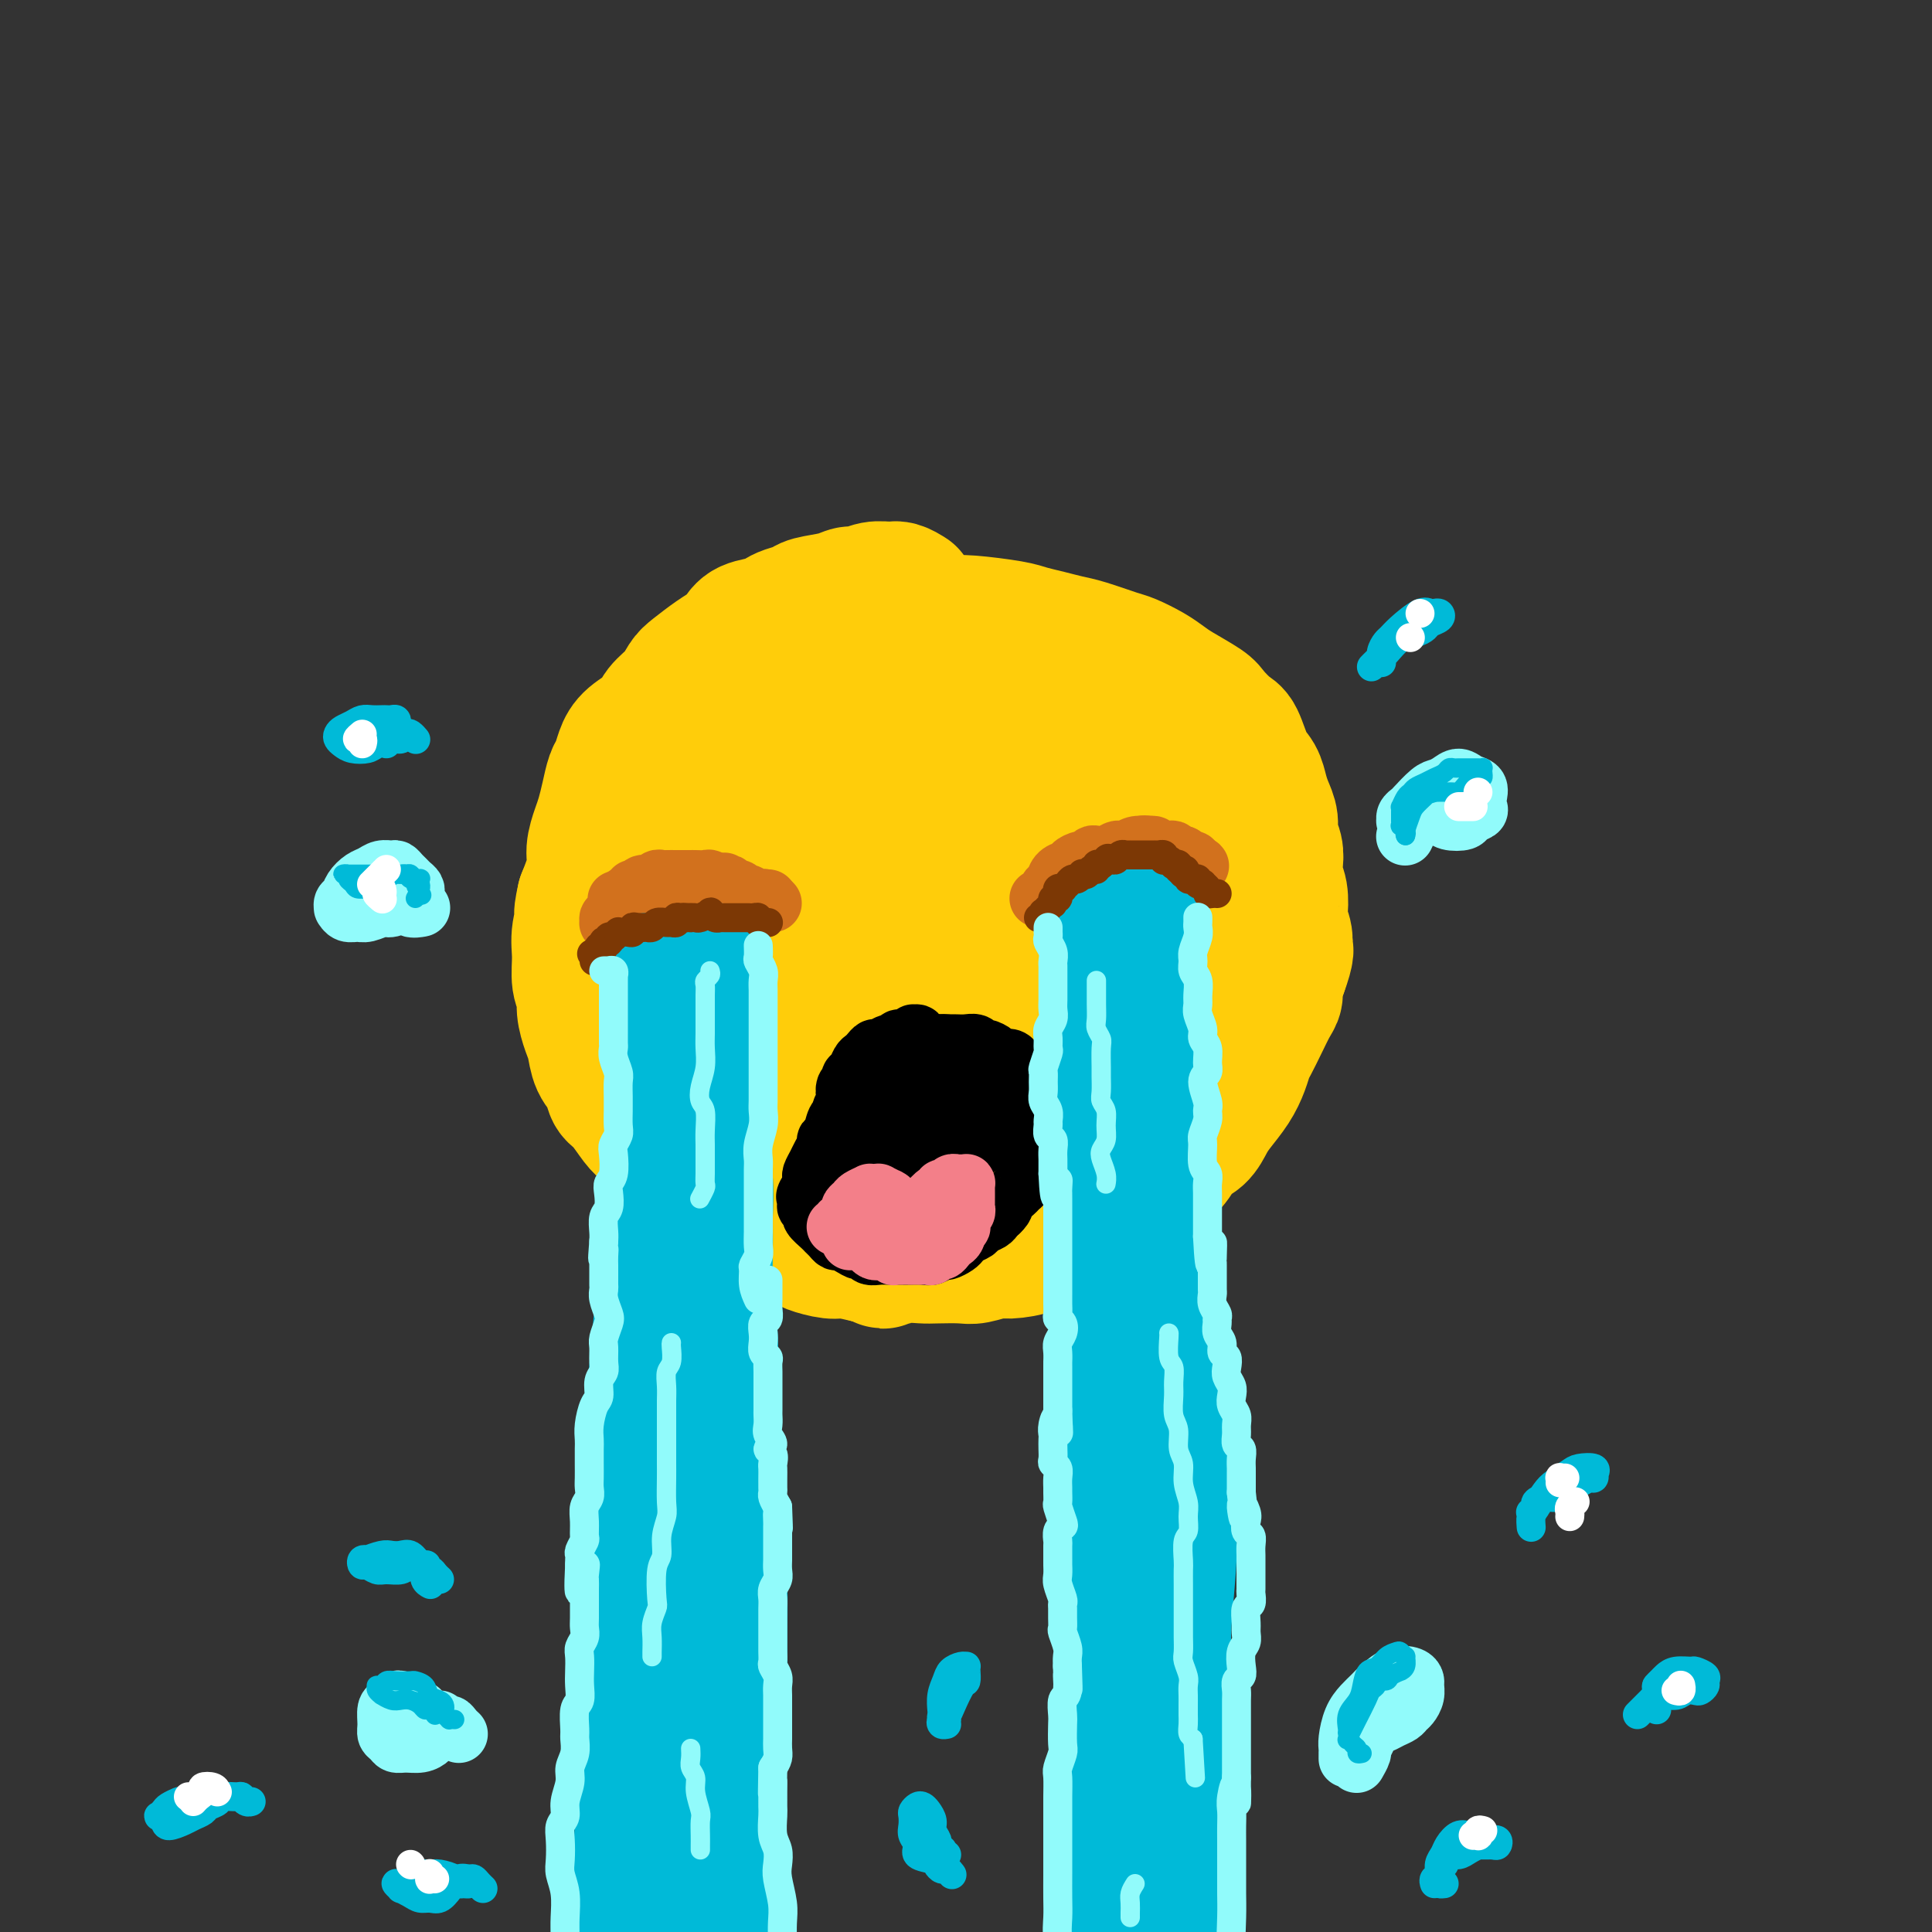 <svg viewBox='0 0 400 400' version='1.1' xmlns='http://www.w3.org/2000/svg' xmlns:xlink='http://www.w3.org/1999/xlink'><rect x="0" y="0" width="400" height="400" fill="#333333" stroke="none"/><g fill='none' stroke='rgb(255,205,10)' stroke-width='28' stroke-linecap='round' stroke-linejoin='round'><path d='M188,123c0.185,0.116 0.369,0.231 0,0c-0.369,-0.231 -1.292,-0.809 -2,-1c-0.708,-0.191 -1.202,0.004 -2,0c-0.798,-0.004 -1.902,-0.208 -3,0c-1.098,0.208 -2.190,0.829 -3,1c-0.810,0.171 -1.337,-0.109 -2,0c-0.663,0.109 -1.462,0.606 -3,1c-1.538,0.394 -3.813,0.683 -5,1c-1.187,0.317 -1.284,0.662 -2,1c-0.716,0.338 -2.051,0.671 -3,1c-0.949,0.329 -1.514,0.655 -2,1c-0.486,0.345 -0.894,0.710 -2,1c-1.106,0.290 -2.908,0.504 -4,1c-1.092,0.496 -1.472,1.273 -2,2c-0.528,0.727 -1.204,1.405 -2,2c-0.796,0.595 -1.712,1.107 -3,2c-1.288,0.893 -2.948,2.168 -4,3c-1.052,0.832 -1.497,1.223 -2,2c-0.503,0.777 -1.066,1.940 -2,3c-0.934,1.060 -2.239,2.017 -3,3c-0.761,0.983 -0.977,1.991 -2,3c-1.023,1.009 -2.851,2.019 -4,3c-1.149,0.981 -1.617,1.932 -2,3c-0.383,1.068 -0.680,2.252 -1,3c-0.320,0.748 -0.664,1.060 -1,2c-0.336,0.940 -0.663,2.507 -1,4c-0.337,1.493 -0.684,2.911 -1,4c-0.316,1.089 -0.600,1.849 -1,3c-0.400,1.151 -0.915,2.695 -1,4c-0.085,1.305 0.262,2.373 0,4c-0.262,1.627 -1.131,3.814 -2,6'/><path d='M121,186c-1.176,5.140 -0.115,2.990 0,3c0.115,0.010 -0.716,2.178 -1,4c-0.284,1.822 -0.021,3.296 0,5c0.021,1.704 -0.201,3.638 0,5c0.201,1.362 0.826,2.154 1,3c0.174,0.846 -0.104,1.748 0,3c0.104,1.252 0.591,2.853 1,4c0.409,1.147 0.742,1.838 1,3c0.258,1.162 0.443,2.794 1,4c0.557,1.206 1.486,1.986 2,3c0.514,1.014 0.614,2.264 1,3c0.386,0.736 1.058,0.960 2,2c0.942,1.040 2.153,2.898 3,4c0.847,1.102 1.328,1.450 2,2c0.672,0.550 1.535,1.302 2,2c0.465,0.698 0.532,1.343 1,2c0.468,0.657 1.335,1.327 2,2c0.665,0.673 1.126,1.349 2,2c0.874,0.651 2.160,1.277 3,2c0.840,0.723 1.235,1.542 2,2c0.765,0.458 1.900,0.556 3,1c1.100,0.444 2.164,1.235 3,2c0.836,0.765 1.443,1.504 2,2c0.557,0.496 1.064,0.748 2,1c0.936,0.252 2.302,0.502 3,1c0.698,0.498 0.727,1.243 2,2c1.273,0.757 3.792,1.526 5,2c1.208,0.474 1.107,0.653 2,1c0.893,0.347 2.779,0.863 4,1c1.221,0.137 1.777,-0.104 3,0c1.223,0.104 3.111,0.552 5,1'/><path d='M180,260c3.433,1.061 2.516,1.212 3,1c0.484,-0.212 2.368,-0.788 4,-1c1.632,-0.212 3.011,-0.061 4,0c0.989,0.061 1.589,0.031 3,0c1.411,-0.031 3.634,-0.063 5,0c1.366,0.063 1.874,0.220 3,0c1.126,-0.220 2.871,-0.819 4,-1c1.129,-0.181 1.642,0.054 3,0c1.358,-0.054 3.559,-0.398 5,-1c1.441,-0.602 2.121,-1.463 3,-2c0.879,-0.537 1.957,-0.748 3,-1c1.043,-0.252 2.050,-0.543 3,-1c0.950,-0.457 1.843,-1.080 3,-2c1.157,-0.920 2.579,-2.136 4,-3c1.421,-0.864 2.841,-1.376 4,-2c1.159,-0.624 2.057,-1.359 3,-2c0.943,-0.641 1.929,-1.186 3,-2c1.071,-0.814 2.225,-1.897 3,-3c0.775,-1.103 1.170,-2.227 2,-3c0.830,-0.773 2.096,-1.197 3,-2c0.904,-0.803 1.447,-1.987 2,-3c0.553,-1.013 1.117,-1.855 2,-3c0.883,-1.145 2.085,-2.591 3,-4c0.915,-1.409 1.544,-2.779 2,-4c0.456,-1.221 0.739,-2.291 1,-3c0.261,-0.709 0.500,-1.057 1,-2c0.500,-0.943 1.261,-2.482 2,-4c0.739,-1.518 1.456,-3.015 2,-4c0.544,-0.985 0.916,-1.457 1,-2c0.084,-0.543 -0.119,-1.155 0,-2c0.119,-0.845 0.559,-1.922 1,-3'/><path d='M265,201c1.758,-4.768 1.151,-4.688 1,-5c-0.151,-0.312 0.152,-1.017 0,-2c-0.152,-0.983 -0.759,-2.244 -1,-3c-0.241,-0.756 -0.116,-1.006 0,-2c0.116,-0.994 0.223,-2.730 0,-4c-0.223,-1.270 -0.777,-2.072 -1,-3c-0.223,-0.928 -0.115,-1.981 0,-3c0.115,-1.019 0.238,-2.005 0,-3c-0.238,-0.995 -0.836,-1.999 -1,-3c-0.164,-1.001 0.108,-1.998 0,-3c-0.108,-1.002 -0.596,-2.009 -1,-3c-0.404,-0.991 -0.726,-1.965 -1,-3c-0.274,-1.035 -0.501,-2.130 -1,-3c-0.499,-0.870 -1.272,-1.516 -2,-3c-0.728,-1.484 -1.413,-3.805 -2,-5c-0.587,-1.195 -1.077,-1.265 -2,-2c-0.923,-0.735 -2.279,-2.136 -3,-3c-0.721,-0.864 -0.805,-1.191 -2,-2c-1.195,-0.809 -3.499,-2.100 -5,-3c-1.501,-0.900 -2.197,-1.411 -3,-2c-0.803,-0.589 -1.712,-1.257 -3,-2c-1.288,-0.743 -2.956,-1.561 -4,-2c-1.044,-0.439 -1.466,-0.499 -3,-1c-1.534,-0.501 -4.181,-1.443 -6,-2c-1.819,-0.557 -2.812,-0.727 -4,-1c-1.188,-0.273 -2.571,-0.647 -4,-1c-1.429,-0.353 -2.902,-0.683 -4,-1c-1.098,-0.317 -1.820,-0.621 -4,-1c-2.180,-0.379 -5.818,-0.833 -8,-1c-2.182,-0.167 -2.909,-0.048 -4,0c-1.091,0.048 -2.545,0.024 -4,0'/><path d='M193,129c-6.948,-1.512 -3.818,-1.292 -4,-1c-0.182,0.292 -3.678,0.657 -6,1c-2.322,0.343 -3.471,0.664 -5,1c-1.529,0.336 -3.438,0.688 -5,1c-1.562,0.312 -2.778,0.585 -4,1c-1.222,0.415 -2.449,0.971 -4,2c-1.551,1.029 -3.424,2.529 -5,4c-1.576,1.471 -2.855,2.912 -4,4c-1.145,1.088 -2.156,1.823 -3,3c-0.844,1.177 -1.522,2.795 -3,5c-1.478,2.205 -3.755,4.996 -5,7c-1.245,2.004 -1.459,3.219 -2,5c-0.541,1.781 -1.410,4.127 -2,6c-0.590,1.873 -0.901,3.272 -1,6c-0.099,2.728 0.014,6.785 0,10c-0.014,3.215 -0.154,5.590 0,8c0.154,2.410 0.601,4.856 1,7c0.399,2.144 0.748,3.986 2,7c1.252,3.014 3.407,7.198 5,10c1.593,2.802 2.624,4.220 4,6c1.376,1.780 3.097,3.920 5,6c1.903,2.080 3.987,4.098 6,6c2.013,1.902 3.954,3.688 6,5c2.046,1.312 4.198,2.151 8,3c3.802,0.849 9.254,1.708 13,2c3.746,0.292 5.785,0.017 9,-1c3.215,-1.017 7.604,-2.775 11,-4c3.396,-1.225 5.797,-1.916 10,-5c4.203,-3.084 10.209,-8.561 14,-12c3.791,-3.439 5.369,-4.840 7,-7c1.631,-2.160 3.316,-5.080 5,-8'/><path d='M246,207c4.616,-5.638 3.157,-6.234 3,-8c-0.157,-1.766 0.988,-4.701 1,-9c0.012,-4.299 -1.110,-9.962 -2,-14c-0.890,-4.038 -1.549,-6.450 -3,-9c-1.451,-2.550 -3.694,-5.237 -6,-8c-2.306,-2.763 -4.674,-5.600 -8,-8c-3.326,-2.400 -7.611,-4.361 -11,-6c-3.389,-1.639 -5.881,-2.956 -9,-4c-3.119,-1.044 -6.864,-1.815 -10,-2c-3.136,-0.185 -5.661,0.214 -9,1c-3.339,0.786 -7.491,1.957 -12,4c-4.509,2.043 -9.376,4.957 -13,8c-3.624,3.043 -6.005,6.214 -8,9c-1.995,2.786 -3.605,5.185 -5,9c-1.395,3.815 -2.575,9.045 -3,15c-0.425,5.955 -0.094,12.633 1,18c1.094,5.367 2.952,9.422 5,13c2.048,3.578 4.285,6.679 8,9c3.715,2.321 8.906,3.863 13,5c4.094,1.137 7.091,1.870 13,0c5.909,-1.870 14.731,-6.344 20,-10c5.269,-3.656 6.986,-6.493 9,-9c2.014,-2.507 4.324,-4.684 6,-10c1.676,-5.316 2.717,-13.772 3,-20c0.283,-6.228 -0.191,-10.228 -1,-14c-0.809,-3.772 -1.954,-7.316 -4,-10c-2.046,-2.684 -4.993,-4.509 -8,-6c-3.007,-1.491 -6.074,-2.647 -12,-1c-5.926,1.647 -14.711,6.097 -21,10c-6.289,3.903 -10.083,7.258 -13,11c-2.917,3.742 -4.959,7.871 -7,12'/><path d='M163,183c-1.653,4.370 -2.287,9.294 -2,14c0.287,4.706 1.494,9.192 5,13c3.506,3.808 9.310,6.938 14,8c4.690,1.062 8.264,0.057 12,-2c3.736,-2.057 7.632,-5.165 11,-8c3.368,-2.835 6.207,-5.397 8,-8c1.793,-2.603 2.541,-5.249 3,-9c0.459,-3.751 0.630,-8.609 -1,-12c-1.630,-3.391 -5.059,-5.317 -6,-7c-0.941,-1.683 0.607,-3.125 -3,-2c-3.607,1.125 -12.369,4.818 -17,8c-4.631,3.182 -5.131,5.855 -6,9c-0.869,3.145 -2.107,6.762 -2,10c0.107,3.238 1.557,6.096 3,8c1.443,1.904 2.877,2.854 6,3c3.123,0.146 7.936,-0.511 11,-2c3.064,-1.489 4.380,-3.808 6,-6c1.620,-2.192 3.546,-4.255 5,-7c1.454,-2.745 2.438,-6.173 3,-9c0.562,-2.827 0.702,-5.055 0,-9c-0.702,-3.945 -2.246,-9.608 -4,-12c-1.754,-2.392 -3.719,-1.513 -6,0c-2.281,1.513 -4.877,3.662 -7,7c-2.123,3.338 -3.773,7.867 -5,12c-1.227,4.133 -2.030,7.869 -2,12c0.030,4.131 0.895,8.656 2,11c1.105,2.344 2.451,2.507 4,2c1.549,-0.507 3.302,-1.682 5,-3c1.698,-1.318 3.342,-2.778 5,-6c1.658,-3.222 3.331,-8.206 4,-12c0.669,-3.794 0.335,-6.397 0,-9'/><path d='M209,177c0.407,-4.507 -0.576,-5.275 -2,-6c-1.424,-0.725 -3.289,-1.406 -5,-1c-1.711,0.406 -3.267,1.900 -6,5c-2.733,3.100 -6.641,7.805 -9,11c-2.359,3.195 -3.168,4.881 -4,7c-0.832,2.119 -1.687,4.671 -2,6c-0.313,1.329 -0.084,1.435 0,2c0.084,0.565 0.024,1.590 0,2c-0.024,0.410 -0.012,0.205 0,0'/></g>
<g fill='none' stroke='rgb(210,113,29)' stroke-width='12' stroke-linecap='round' stroke-linejoin='round'><path d='M215,186c0.455,-0.023 0.910,-0.047 1,0c0.090,0.047 -0.184,0.164 0,0c0.184,-0.164 0.826,-0.608 1,-1c0.174,-0.392 -0.121,-0.731 0,-1c0.121,-0.269 0.658,-0.467 1,-1c0.342,-0.533 0.491,-1.401 1,-2c0.509,-0.599 1.379,-0.930 2,-1c0.621,-0.070 0.993,0.121 1,0c0.007,-0.121 -0.350,-0.555 0,-1c0.350,-0.445 1.406,-0.903 2,-1c0.594,-0.097 0.726,0.166 1,0c0.274,-0.166 0.689,-0.763 1,-1c0.311,-0.237 0.516,-0.115 1,0c0.484,0.115 1.246,0.223 2,0c0.754,-0.223 1.501,-0.778 2,-1c0.499,-0.222 0.749,-0.112 1,0c0.251,0.112 0.501,0.225 1,0c0.499,-0.225 1.246,-0.789 2,-1c0.754,-0.211 1.515,-0.070 2,0c0.485,0.070 0.693,0.070 1,0c0.307,-0.070 0.712,-0.211 1,0c0.288,0.211 0.458,0.773 1,1c0.542,0.227 1.454,0.117 2,0c0.546,-0.117 0.724,-0.242 1,0c0.276,0.242 0.648,0.852 1,1c0.352,0.148 0.682,-0.167 1,0c0.318,0.167 0.624,0.814 1,1c0.376,0.186 0.822,-0.090 1,0c0.178,0.090 0.089,0.545 0,1'/><path d='M247,179c2.126,0.601 1.443,0.105 1,0c-0.443,-0.105 -0.644,0.182 -1,0c-0.356,-0.182 -0.868,-0.832 -1,-1c-0.132,-0.168 0.116,0.148 0,0c-0.116,-0.148 -0.594,-0.758 -1,-1c-0.406,-0.242 -0.739,-0.117 -1,0c-0.261,0.117 -0.450,0.224 -1,0c-0.550,-0.224 -1.460,-0.779 -2,-1c-0.540,-0.221 -0.708,-0.108 -1,0c-0.292,0.108 -0.707,0.211 -1,0c-0.293,-0.211 -0.463,-0.737 -1,-1c-0.537,-0.263 -1.439,-0.263 -2,0c-0.561,0.263 -0.780,0.789 -1,1c-0.220,0.211 -0.440,0.108 -1,0c-0.560,-0.108 -1.459,-0.221 -2,0c-0.541,0.221 -0.722,0.776 -1,1c-0.278,0.224 -0.652,0.117 -1,0c-0.348,-0.117 -0.670,-0.242 -1,0c-0.330,0.242 -0.667,0.852 -1,1c-0.333,0.148 -0.663,-0.167 -1,0c-0.337,0.167 -0.682,0.814 -1,1c-0.318,0.186 -0.610,-0.091 -1,0c-0.390,0.091 -0.878,0.550 -1,1c-0.122,0.450 0.121,0.890 0,1c-0.121,0.110 -0.606,-0.112 -1,0c-0.394,0.112 -0.697,0.556 -1,1'/><path d='M222,182c-2.641,1.327 -1.244,1.144 -1,1c0.244,-0.144 -0.667,-0.248 -1,0c-0.333,0.248 -0.089,0.850 0,1c0.089,0.150 0.024,-0.152 0,0c-0.024,0.152 -0.007,0.758 0,1c0.007,0.242 0.003,0.121 0,0'/><path d='M159,186c-0.025,0.000 -0.049,0.000 0,0c0.049,-0.000 0.172,-0.000 0,0c-0.172,0.000 -0.637,0.001 -1,0c-0.363,-0.001 -0.622,-0.004 -1,0c-0.378,0.004 -0.875,0.015 -1,0c-0.125,-0.015 0.120,-0.055 0,0c-0.120,0.055 -0.606,0.207 -1,0c-0.394,-0.207 -0.696,-0.772 -1,-1c-0.304,-0.228 -0.610,-0.118 -1,0c-0.390,0.118 -0.864,0.243 -1,0c-0.136,-0.243 0.065,-0.853 0,-1c-0.065,-0.147 -0.398,0.171 -1,0c-0.602,-0.171 -1.475,-0.830 -2,-1c-0.525,-0.170 -0.704,0.151 -1,0c-0.296,-0.151 -0.709,-0.772 -1,-1c-0.291,-0.228 -0.459,-0.061 -1,0c-0.541,0.061 -1.453,0.016 -2,0c-0.547,-0.016 -0.728,-0.004 -1,0c-0.272,0.004 -0.636,0.001 -1,0c-0.364,-0.001 -0.728,-0.001 -1,0c-0.272,0.001 -0.453,0.004 -1,0c-0.547,-0.004 -1.460,-0.016 -2,0c-0.540,0.016 -0.708,0.061 -1,0c-0.292,-0.061 -0.709,-0.228 -1,0c-0.291,0.228 -0.455,0.850 -1,1c-0.545,0.150 -1.469,-0.171 -2,0c-0.531,0.171 -0.667,0.833 -1,1c-0.333,0.167 -0.862,-0.161 -1,0c-0.138,0.161 0.117,0.813 0,1c-0.117,0.187 -0.605,-0.089 -1,0c-0.395,0.089 -0.698,0.545 -1,1'/><path d='M129,186c-2.642,0.570 -0.747,-0.006 0,0c0.747,0.006 0.345,0.594 0,1c-0.345,0.406 -0.632,0.630 -1,1c-0.368,0.370 -0.816,0.888 -1,1c-0.184,0.112 -0.103,-0.180 0,0c0.103,0.180 0.228,0.834 0,1c-0.228,0.166 -0.808,-0.156 -1,0c-0.192,0.156 0.004,0.789 0,1c-0.004,0.211 -0.209,0.001 0,0c0.209,-0.001 0.832,0.207 1,0c0.168,-0.207 -0.120,-0.829 0,-1c0.120,-0.171 0.648,0.108 1,0c0.352,-0.108 0.527,-0.603 1,-1c0.473,-0.397 1.244,-0.698 2,-1c0.756,-0.302 1.498,-0.607 2,-1c0.502,-0.393 0.764,-0.876 1,-1c0.236,-0.124 0.445,0.110 1,0c0.555,-0.110 1.457,-0.564 2,-1c0.543,-0.436 0.725,-0.853 1,-1c0.275,-0.147 0.641,-0.025 1,0c0.359,0.025 0.712,-0.046 1,0c0.288,0.046 0.511,0.208 1,0c0.489,-0.208 1.244,-0.788 2,-1c0.756,-0.212 1.512,-0.057 2,0c0.488,0.057 0.708,0.015 1,0c0.292,-0.015 0.655,-0.004 1,0c0.345,0.004 0.673,0.002 1,0'/><path d='M148,183c3.427,-0.933 1.496,-0.265 1,0c-0.496,0.265 0.444,0.128 1,0c0.556,-0.128 0.727,-0.245 1,0c0.273,0.245 0.649,0.854 1,1c0.351,0.146 0.676,-0.171 1,0c0.324,0.171 0.646,0.829 1,1c0.354,0.171 0.740,-0.147 1,0c0.260,0.147 0.394,0.757 1,1c0.606,0.243 1.683,0.118 2,0c0.317,-0.118 -0.125,-0.228 0,0c0.125,0.228 0.817,0.793 1,1c0.183,0.207 -0.143,0.056 0,0c0.143,-0.056 0.755,-0.016 1,0c0.245,0.016 0.122,0.008 0,0'/></g>
<g fill='none' stroke='rgb(0,0,0)' stroke-width='12' stroke-linecap='round' stroke-linejoin='round'><path d='M191,215c0.122,-0.031 0.245,-0.062 0,0c-0.245,0.062 -0.857,0.217 -1,0c-0.143,-0.217 0.183,-0.805 0,-1c-0.183,-0.195 -0.875,0.004 -1,0c-0.125,-0.004 0.318,-0.212 0,0c-0.318,0.212 -1.399,0.846 -2,1c-0.601,0.154 -0.724,-0.170 -1,0c-0.276,0.170 -0.704,0.833 -1,1c-0.296,0.167 -0.461,-0.162 -1,0c-0.539,0.162 -1.454,0.816 -2,1c-0.546,0.184 -0.723,-0.102 -1,0c-0.277,0.102 -0.653,0.590 -1,1c-0.347,0.410 -0.666,0.740 -1,1c-0.334,0.260 -0.682,0.450 -1,1c-0.318,0.550 -0.607,1.461 -1,2c-0.393,0.539 -0.889,0.707 -1,1c-0.111,0.293 0.162,0.712 0,1c-0.162,0.288 -0.761,0.445 -1,1c-0.239,0.555 -0.120,1.509 0,2c0.120,0.491 0.240,0.520 0,1c-0.240,0.480 -0.839,1.410 -1,2c-0.161,0.590 0.115,0.840 0,1c-0.115,0.160 -0.622,0.231 -1,1c-0.378,0.769 -0.626,2.236 -1,3c-0.374,0.764 -0.875,0.824 -1,1c-0.125,0.176 0.124,0.467 0,1c-0.124,0.533 -0.622,1.309 -1,2c-0.378,0.691 -0.637,1.299 -1,2c-0.363,0.701 -0.828,1.496 -1,2c-0.172,0.504 -0.049,0.715 0,1c0.049,0.285 0.025,0.642 0,1'/><path d='M168,245c-1.933,4.366 -1.266,2.282 -1,2c0.266,-0.282 0.131,1.238 0,2c-0.131,0.762 -0.256,0.768 0,1c0.256,0.232 0.895,0.692 1,1c0.105,0.308 -0.322,0.465 0,1c0.322,0.535 1.395,1.449 2,2c0.605,0.551 0.742,0.739 1,1c0.258,0.261 0.636,0.596 1,1c0.364,0.404 0.714,0.878 1,1c0.286,0.122 0.510,-0.107 1,0c0.490,0.107 1.247,0.551 2,1c0.753,0.449 1.501,0.905 2,1c0.499,0.095 0.748,-0.171 1,0c0.252,0.171 0.505,0.778 1,1c0.495,0.222 1.230,0.060 2,0c0.770,-0.060 1.575,-0.016 2,0c0.425,0.016 0.470,0.005 1,0c0.530,-0.005 1.547,-0.005 2,0c0.453,0.005 0.344,0.016 1,0c0.656,-0.016 2.077,-0.060 3,0c0.923,0.060 1.347,0.223 2,0c0.653,-0.223 1.536,-0.833 2,-1c0.464,-0.167 0.510,0.110 1,0c0.490,-0.110 1.426,-0.607 2,-1c0.574,-0.393 0.788,-0.683 1,-1c0.212,-0.317 0.424,-0.662 1,-1c0.576,-0.338 1.516,-0.668 2,-1c0.484,-0.332 0.511,-0.666 1,-1c0.489,-0.334 1.439,-0.667 2,-1c0.561,-0.333 0.732,-0.667 1,-1c0.268,-0.333 0.634,-0.667 1,-1'/><path d='M207,251c1.511,-1.429 0.787,-1.500 1,-2c0.213,-0.500 1.362,-1.429 2,-2c0.638,-0.571 0.763,-0.786 1,-1c0.237,-0.214 0.585,-0.428 1,-1c0.415,-0.572 0.895,-1.501 1,-2c0.105,-0.499 -0.167,-0.566 0,-1c0.167,-0.434 0.773,-1.233 1,-2c0.227,-0.767 0.075,-1.501 0,-2c-0.075,-0.499 -0.073,-0.763 0,-1c0.073,-0.237 0.217,-0.449 0,-1c-0.217,-0.551 -0.794,-1.442 -1,-2c-0.206,-0.558 -0.041,-0.783 0,-1c0.041,-0.217 -0.042,-0.424 0,-1c0.042,-0.576 0.208,-1.519 0,-2c-0.208,-0.481 -0.791,-0.500 -1,-1c-0.209,-0.500 -0.046,-1.482 0,-2c0.046,-0.518 -0.026,-0.572 0,-1c0.026,-0.428 0.149,-1.229 0,-2c-0.149,-0.771 -0.569,-1.512 -1,-2c-0.431,-0.488 -0.874,-0.722 -1,-1c-0.126,-0.278 0.065,-0.600 0,-1c-0.065,-0.400 -0.385,-0.877 -1,-1c-0.615,-0.123 -1.526,0.107 -2,0c-0.474,-0.107 -0.511,-0.550 -1,-1c-0.489,-0.450 -1.430,-0.905 -2,-1c-0.570,-0.095 -0.769,0.171 -1,0c-0.231,-0.171 -0.496,-0.778 -1,-1c-0.504,-0.222 -1.249,-0.060 -2,0c-0.751,0.060 -1.510,0.016 -2,0c-0.490,-0.016 -0.711,-0.005 -1,0c-0.289,0.005 -0.644,0.002 -1,0'/><path d='M196,216c-1.450,-0.142 -1.075,0.003 -1,0c0.075,-0.003 -0.149,-0.153 -1,0c-0.851,0.153 -2.330,0.610 -3,1c-0.670,0.390 -0.531,0.712 -1,1c-0.469,0.288 -1.544,0.541 -2,1c-0.456,0.459 -0.292,1.123 -1,2c-0.708,0.877 -2.287,1.968 -3,3c-0.713,1.032 -0.559,2.006 -1,3c-0.441,0.994 -1.478,2.009 -2,3c-0.522,0.991 -0.530,1.960 -1,3c-0.470,1.040 -1.403,2.152 -2,4c-0.597,1.848 -0.859,4.433 -1,6c-0.141,1.567 -0.162,2.116 0,3c0.162,0.884 0.507,2.102 1,3c0.493,0.898 1.133,1.475 2,2c0.867,0.525 1.962,0.997 3,1c1.038,0.003 2.018,-0.463 3,-1c0.982,-0.537 1.965,-1.143 3,-2c1.035,-0.857 2.120,-1.964 3,-3c0.880,-1.036 1.554,-2.001 2,-4c0.446,-1.999 0.663,-5.034 1,-7c0.337,-1.966 0.793,-2.865 1,-4c0.207,-1.135 0.165,-2.507 0,-4c-0.165,-1.493 -0.453,-3.106 -1,-4c-0.547,-0.894 -1.354,-1.069 -2,-1c-0.646,0.069 -1.131,0.382 -2,1c-0.869,0.618 -2.122,1.541 -3,3c-0.878,1.459 -1.380,3.453 -2,5c-0.620,1.547 -1.359,2.647 -2,5c-0.641,2.353 -1.183,5.958 -1,8c0.183,2.042 1.092,2.521 2,3'/><path d='M185,247c0.874,1.727 2.560,0.545 4,0c1.440,-0.545 2.636,-0.452 4,-2c1.364,-1.548 2.896,-4.735 4,-7c1.104,-2.265 1.778,-3.607 2,-5c0.222,-1.393 -0.009,-2.836 0,-4c0.009,-1.164 0.259,-2.048 0,-3c-0.259,-0.952 -1.027,-1.971 -2,-2c-0.973,-0.029 -2.151,0.932 -3,2c-0.849,1.068 -1.370,2.241 -2,4c-0.630,1.759 -1.369,4.103 -2,6c-0.631,1.897 -1.154,3.348 -1,5c0.154,1.652 0.983,3.506 2,4c1.017,0.494 2.221,-0.371 3,-1c0.779,-0.629 1.133,-1.020 2,-2c0.867,-0.980 2.248,-2.547 3,-4c0.752,-1.453 0.876,-2.792 1,-4c0.124,-1.208 0.246,-2.286 0,-3c-0.246,-0.714 -0.862,-1.063 -1,-1c-0.138,0.063 0.203,0.536 0,1c-0.203,0.464 -0.949,0.917 -1,2c-0.051,1.083 0.591,2.797 1,4c0.409,1.203 0.583,1.895 1,2c0.417,0.105 1.076,-0.378 2,-1c0.924,-0.622 2.112,-1.384 3,-2c0.888,-0.616 1.477,-1.087 2,-2c0.523,-0.913 0.981,-2.268 1,-3c0.019,-0.732 -0.401,-0.843 -1,-1c-0.599,-0.157 -1.377,-0.362 -2,0c-0.623,0.362 -1.091,1.290 -2,3c-0.909,1.710 -2.260,4.203 -3,6c-0.740,1.797 -0.870,2.899 -1,4'/><path d='M199,243c-1.388,2.466 -1.859,2.130 -2,2c-0.141,-0.130 0.046,-0.055 0,0c-0.046,0.055 -0.325,0.088 0,-1c0.325,-1.088 1.255,-3.298 2,-5c0.745,-1.702 1.304,-2.897 2,-4c0.696,-1.103 1.528,-2.115 2,-3c0.472,-0.885 0.582,-1.645 1,-2c0.418,-0.355 1.142,-0.307 1,0c-0.142,0.307 -1.152,0.873 -2,2c-0.848,1.127 -1.534,2.816 -2,4c-0.466,1.184 -0.713,1.862 -1,3c-0.287,1.138 -0.613,2.736 -1,4c-0.387,1.264 -0.836,2.195 -1,3c-0.164,0.805 -0.044,1.486 0,2c0.044,0.514 0.013,0.861 0,1c-0.013,0.139 -0.006,0.069 0,0'/></g>
<g fill='none' stroke='rgb(243,127,137)' stroke-width='12' stroke-linecap='round' stroke-linejoin='round'><path d='M173,254c0.417,-0.034 0.834,-0.068 1,0c0.166,0.068 0.082,0.240 0,0c-0.082,-0.240 -0.162,-0.890 0,-1c0.162,-0.110 0.567,0.322 1,0c0.433,-0.322 0.894,-1.396 1,-2c0.106,-0.604 -0.144,-0.736 0,-1c0.144,-0.264 0.682,-0.659 1,-1c0.318,-0.341 0.415,-0.627 1,-1c0.585,-0.373 1.657,-0.833 2,-1c0.343,-0.167 -0.044,-0.041 0,0c0.044,0.041 0.520,-0.003 1,0c0.480,0.003 0.965,0.053 1,0c0.035,-0.053 -0.379,-0.207 0,0c0.379,0.207 1.552,0.776 2,1c0.448,0.224 0.173,0.101 0,0c-0.173,-0.101 -0.242,-0.182 0,0c0.242,0.182 0.797,0.626 1,1c0.203,0.374 0.054,0.679 0,1c-0.054,0.321 -0.015,0.659 0,1c0.015,0.341 0.004,0.683 0,1c-0.004,0.317 -0.001,0.607 0,1c0.001,0.393 0.000,0.889 0,1c-0.000,0.111 -0.001,-0.163 0,0c0.001,0.163 0.003,0.762 0,1c-0.003,0.238 -0.011,0.115 0,0c0.011,-0.115 0.041,-0.223 0,0c-0.041,0.223 -0.155,0.778 0,1c0.155,0.222 0.577,0.111 1,0'/><path d='M186,256c0.786,1.439 0.251,0.537 0,0c-0.251,-0.537 -0.218,-0.707 0,-1c0.218,-0.293 0.621,-0.707 1,-1c0.379,-0.293 0.735,-0.465 1,-1c0.265,-0.535 0.439,-1.435 1,-2c0.561,-0.565 1.508,-0.797 2,-1c0.492,-0.203 0.527,-0.379 1,-1c0.473,-0.621 1.383,-1.687 2,-2c0.617,-0.313 0.939,0.126 1,0c0.061,-0.126 -0.141,-0.818 0,-1c0.141,-0.182 0.626,0.148 1,0c0.374,-0.148 0.639,-0.772 1,-1c0.361,-0.228 0.818,-0.061 1,0c0.182,0.061 0.087,0.016 0,0c-0.087,-0.016 -0.167,-0.001 0,0c0.167,0.001 0.581,-0.011 1,0c0.419,0.011 0.844,0.045 1,0c0.156,-0.045 0.042,-0.171 0,0c-0.042,0.171 -0.011,0.637 0,1c0.011,0.363 0.003,0.622 0,1c-0.003,0.378 0.000,0.875 0,1c-0.000,0.125 -0.004,-0.121 0,0c0.004,0.121 0.015,0.611 0,1c-0.015,0.389 -0.057,0.678 0,1c0.057,0.322 0.211,0.679 0,1c-0.211,0.321 -0.788,0.607 -1,1c-0.212,0.393 -0.060,0.893 0,1c0.060,0.107 0.026,-0.177 0,0c-0.026,0.177 -0.046,0.817 0,1c0.046,0.183 0.156,-0.091 0,0c-0.156,0.091 -0.578,0.545 -1,1'/><path d='M198,255c-0.322,1.499 -0.128,0.248 0,0c0.128,-0.248 0.189,0.507 0,1c-0.189,0.493 -0.628,0.724 -1,1c-0.372,0.276 -0.677,0.596 -1,1c-0.323,0.404 -0.664,0.893 -1,1c-0.336,0.107 -0.667,-0.167 -1,0c-0.333,0.167 -0.666,0.777 -1,1c-0.334,0.223 -0.667,0.060 -1,0c-0.333,-0.060 -0.667,-0.016 -1,0c-0.333,0.016 -0.666,0.004 -1,0c-0.334,-0.004 -0.668,-0.001 -1,0c-0.332,0.001 -0.663,0.001 -1,0c-0.337,-0.001 -0.682,-0.004 -1,0c-0.318,0.004 -0.610,0.016 -1,0c-0.390,-0.016 -0.879,-0.061 -1,0c-0.121,0.061 0.126,0.226 0,0c-0.126,-0.226 -0.626,-0.844 -1,-1c-0.374,-0.156 -0.621,0.151 -1,0c-0.379,-0.151 -0.890,-0.759 -1,-1c-0.110,-0.241 0.180,-0.116 0,0c-0.180,0.116 -0.832,0.224 -1,0c-0.168,-0.224 0.147,-0.778 0,-1c-0.147,-0.222 -0.758,-0.112 -1,0c-0.242,0.112 -0.116,0.226 0,0c0.116,-0.226 0.224,-0.792 0,-1c-0.224,-0.208 -0.778,-0.060 -1,0c-0.222,0.060 -0.111,0.030 0,0'/><path d='M179,256c-1.922,-0.684 0.273,-0.395 1,0c0.727,0.395 -0.012,0.894 0,1c0.012,0.106 0.777,-0.182 1,0c0.223,0.182 -0.095,0.833 0,1c0.095,0.167 0.603,-0.152 1,0c0.397,0.152 0.683,0.773 1,1c0.317,0.227 0.666,0.061 1,0c0.334,-0.061 0.652,-0.015 1,0c0.348,0.015 0.727,0.000 1,0c0.273,-0.000 0.441,0.014 1,0c0.559,-0.014 1.508,-0.055 2,0c0.492,0.055 0.528,0.207 1,0c0.472,-0.207 1.379,-0.773 2,-1c0.621,-0.227 0.956,-0.113 1,0c0.044,0.113 -0.202,0.226 0,0c0.202,-0.226 0.852,-0.793 1,-1c0.148,-0.207 -0.207,-0.056 0,0c0.207,0.056 0.977,0.015 1,0c0.023,-0.015 -0.701,-0.005 -1,0c-0.299,0.005 -0.174,0.004 0,0c0.174,-0.004 0.397,-0.011 0,0c-0.397,0.011 -1.415,0.042 -2,0c-0.585,-0.042 -0.739,-0.155 -1,0c-0.261,0.155 -0.631,0.577 -1,1'/><path d='M190,258c-0.659,0.001 -0.806,0.004 -1,0c-0.194,-0.004 -0.433,-0.015 -1,0c-0.567,0.015 -1.461,0.056 -2,0c-0.539,-0.056 -0.722,-0.211 -1,0c-0.278,0.211 -0.652,0.786 -1,1c-0.348,0.214 -0.669,0.068 -1,0c-0.331,-0.068 -0.670,-0.057 -1,0c-0.330,0.057 -0.649,0.159 -1,0c-0.351,-0.159 -0.734,-0.578 -1,-1c-0.266,-0.422 -0.415,-0.845 -1,-1c-0.585,-0.155 -1.607,-0.042 -2,0c-0.393,0.042 -0.157,0.011 0,0c0.157,-0.011 0.235,-0.003 0,0c-0.235,0.003 -0.781,0.001 -1,0c-0.219,-0.001 -0.109,-0.000 0,0'/></g>
<g fill='none' stroke='rgb(0,186,216)' stroke-width='20' stroke-linecap='round' stroke-linejoin='round'><path d='M134,199c0.423,0.456 0.845,0.913 1,1c0.155,0.087 0.042,-0.195 0,0c-0.042,0.195 -0.013,0.868 0,2c0.013,1.132 0.008,2.722 0,4c-0.008,1.278 -0.020,2.243 0,4c0.020,1.757 0.073,4.306 0,6c-0.073,1.694 -0.271,2.533 0,5c0.271,2.467 1.013,6.561 1,10c-0.013,3.439 -0.780,6.224 -1,9c-0.220,2.776 0.109,5.542 0,9c-0.109,3.458 -0.655,7.608 -1,11c-0.345,3.392 -0.489,6.026 -1,12c-0.511,5.974 -1.390,15.290 -2,22c-0.610,6.710 -0.952,10.815 -1,16c-0.048,5.185 0.197,11.449 0,17c-0.197,5.551 -0.838,10.389 -1,19c-0.162,8.611 0.155,20.994 0,30c-0.155,9.006 -0.781,14.634 -1,21c-0.219,6.366 -0.031,13.471 0,21c0.031,7.529 -0.094,15.483 0,22c0.094,6.517 0.407,11.596 1,18c0.593,6.404 1.465,14.133 2,19c0.535,4.867 0.731,6.872 1,8c0.269,1.128 0.611,1.381 1,2c0.389,0.619 0.825,1.606 1,2c0.175,0.394 0.087,0.197 0,0'/><path d='M146,198c-0.113,-0.002 -0.226,-0.004 0,0c0.226,0.004 0.792,0.015 1,0c0.208,-0.015 0.060,-0.056 0,0c-0.060,0.056 -0.030,0.211 0,0c0.030,-0.211 0.060,-0.786 0,-1c-0.060,-0.214 -0.208,-0.068 0,0c0.208,0.068 0.773,0.058 1,0c0.227,-0.058 0.114,-0.164 0,0c-0.114,0.164 -0.231,0.598 0,1c0.231,0.402 0.808,0.771 1,1c0.192,0.229 -0.002,0.319 0,1c0.002,0.681 0.200,1.955 0,3c-0.200,1.045 -0.800,1.863 -1,3c-0.200,1.137 -0.002,2.595 0,4c0.002,1.405 -0.192,2.757 0,4c0.192,1.243 0.770,2.377 1,5c0.230,2.623 0.113,6.734 0,10c-0.113,3.266 -0.223,5.687 0,8c0.223,2.313 0.778,4.518 1,7c0.222,2.482 0.111,5.241 0,8'/><path d='M150,252c0.095,10.615 -0.168,10.653 0,13c0.168,2.347 0.767,7.004 1,11c0.233,3.996 0.101,7.330 0,11c-0.101,3.670 -0.170,7.676 0,11c0.170,3.324 0.578,5.964 1,11c0.422,5.036 0.859,12.466 1,18c0.141,5.534 -0.012,9.171 0,14c0.012,4.829 0.190,10.850 0,16c-0.190,5.150 -0.749,9.428 -1,17c-0.251,7.572 -0.194,18.439 0,26c0.194,7.561 0.527,11.815 1,17c0.473,5.185 1.087,11.300 2,17c0.913,5.700 2.124,10.985 3,16c0.876,5.015 1.415,9.760 2,16c0.585,6.240 1.214,13.974 2,19c0.786,5.026 1.727,7.343 2,9c0.273,1.657 -0.123,2.654 0,4c0.123,1.346 0.765,3.041 1,4c0.235,0.959 0.063,1.181 0,1c-0.063,-0.181 -0.018,-0.766 0,-1c0.018,-0.234 0.009,-0.117 0,0'/><path d='M141,274c-0.000,0.192 -0.000,0.383 0,2c0.000,1.617 0.000,4.659 0,7c-0.000,2.341 -0.000,3.982 0,7c0.000,3.018 0.001,7.412 0,11c-0.001,3.588 -0.004,6.368 0,14c0.004,7.632 0.015,20.114 0,28c-0.015,7.886 -0.056,11.175 0,16c0.056,4.825 0.208,11.187 0,17c-0.208,5.813 -0.775,11.076 -1,16c-0.225,4.924 -0.109,9.509 0,15c0.109,5.491 0.212,11.889 0,16c-0.212,4.111 -0.737,5.937 -1,7c-0.263,1.063 -0.263,1.363 0,2c0.263,0.637 0.789,1.611 1,2c0.211,0.389 0.105,0.195 0,0'/><path d='M227,190c0.001,-0.273 0.001,-0.545 0,0c-0.001,0.545 -0.005,1.908 0,3c0.005,1.092 0.019,1.913 0,3c-0.019,1.087 -0.072,2.439 0,4c0.072,1.561 0.267,3.331 0,5c-0.267,1.669 -0.996,3.239 -1,7c-0.004,3.761 0.717,9.714 1,14c0.283,4.286 0.128,6.905 0,10c-0.128,3.095 -0.230,6.667 0,10c0.230,3.333 0.793,6.426 1,12c0.207,5.574 0.059,13.630 0,20c-0.059,6.370 -0.027,11.053 0,16c0.027,4.947 0.050,10.159 0,16c-0.050,5.841 -0.172,12.310 0,18c0.172,5.690 0.637,10.600 1,19c0.363,8.400 0.622,20.289 1,29c0.378,8.711 0.875,14.244 1,21c0.125,6.756 -0.121,14.737 0,22c0.121,7.263 0.610,13.810 1,24c0.390,10.190 0.683,24.023 1,33c0.317,8.977 0.660,13.099 1,17c0.340,3.901 0.679,7.582 1,10c0.321,2.418 0.625,3.574 1,4c0.375,0.426 0.821,0.122 1,0c0.179,-0.122 0.089,-0.061 0,0'/><path d='M239,186c0.000,-0.094 0.000,-0.189 0,0c-0.000,0.189 -0.001,0.660 0,1c0.001,0.340 0.004,0.548 0,1c-0.004,0.452 -0.015,1.149 0,2c0.015,0.851 0.057,1.857 0,3c-0.057,1.143 -0.212,2.424 0,5c0.212,2.576 0.793,6.448 1,9c0.207,2.552 0.041,3.782 0,6c-0.041,2.218 0.042,5.422 0,8c-0.042,2.578 -0.208,4.530 0,8c0.208,3.470 0.790,8.458 1,12c0.210,3.542 0.049,5.638 0,8c-0.049,2.362 0.014,4.989 0,8c-0.014,3.011 -0.105,6.406 0,9c0.105,2.594 0.406,4.389 1,8c0.594,3.611 1.481,9.039 2,13c0.519,3.961 0.671,6.453 1,9c0.329,2.547 0.834,5.147 1,8c0.166,2.853 -0.007,5.959 0,9c0.007,3.041 0.194,6.019 0,10c-0.194,3.981 -0.771,8.966 -1,13c-0.229,4.034 -0.111,7.118 0,10c0.111,2.882 0.215,5.562 0,10c-0.215,4.438 -0.748,10.632 -1,15c-0.252,4.368 -0.222,6.908 0,10c0.222,3.092 0.637,6.735 1,10c0.363,3.265 0.675,6.154 1,9c0.325,2.846 0.665,5.651 1,10c0.335,4.349 0.667,10.243 1,15c0.333,4.757 0.666,8.379 1,12'/><path d='M249,437c0.985,10.546 0.947,8.911 1,11c0.053,2.089 0.196,7.901 1,13c0.804,5.099 2.268,9.486 3,14c0.732,4.514 0.732,9.154 1,13c0.268,3.846 0.804,6.897 1,8c0.196,1.103 0.053,0.259 0,1c-0.053,0.741 -0.015,3.069 0,4c0.015,0.931 0.008,0.466 0,0'/></g>
<g fill='none' stroke='rgb(124,56,5)' stroke-width='6' stroke-linecap='round' stroke-linejoin='round'><path d='M215,190c0.417,0.119 0.833,0.238 1,0c0.167,-0.238 0.083,-0.835 0,-1c-0.083,-0.165 -0.166,0.100 0,0c0.166,-0.100 0.579,-0.567 1,-1c0.421,-0.433 0.849,-0.833 1,-1c0.151,-0.167 0.026,-0.101 0,0c-0.026,0.101 0.046,0.238 0,0c-0.046,-0.238 -0.209,-0.852 0,-1c0.209,-0.148 0.792,0.171 1,0c0.208,-0.171 0.042,-0.831 0,-1c-0.042,-0.169 0.040,0.152 0,0c-0.040,-0.152 -0.203,-0.776 0,-1c0.203,-0.224 0.773,-0.046 1,0c0.227,0.046 0.113,-0.039 0,0c-0.113,0.039 -0.223,0.203 0,0c0.223,-0.203 0.781,-0.771 1,-1c0.219,-0.229 0.101,-0.118 0,0c-0.101,0.118 -0.186,0.241 0,0c0.186,-0.241 0.641,-0.848 1,-1c0.359,-0.152 0.621,0.151 1,0c0.379,-0.151 0.876,-0.758 1,-1c0.124,-0.242 -0.125,-0.121 0,0c0.125,0.121 0.626,0.243 1,0c0.374,-0.243 0.622,-0.850 1,-1c0.378,-0.150 0.885,0.156 1,0c0.115,-0.156 -0.161,-0.773 0,-1c0.161,-0.227 0.760,-0.065 1,0c0.240,0.065 0.120,0.032 0,0'/><path d='M228,179c2.190,-1.924 1.165,-1.233 1,-1c-0.165,0.233 0.530,0.010 1,0c0.470,-0.010 0.713,0.193 1,0c0.287,-0.193 0.616,-0.784 1,-1c0.384,-0.216 0.821,-0.058 1,0c0.179,0.058 0.100,0.016 0,0c-0.100,-0.016 -0.220,-0.004 0,0c0.220,0.004 0.781,0.001 1,0c0.219,-0.001 0.097,-0.000 0,0c-0.097,0.000 -0.170,0.000 0,0c0.170,-0.000 0.584,-0.000 1,0c0.416,0.000 0.833,0.000 1,0c0.167,-0.000 0.082,-0.000 0,0c-0.082,0.000 -0.162,0.000 0,0c0.162,-0.000 0.565,-0.000 1,0c0.435,0.000 0.900,0.000 1,0c0.100,-0.000 -0.165,-0.000 0,0c0.165,0.000 0.761,0.000 1,0c0.239,-0.000 0.120,-0.001 0,0c-0.120,0.001 -0.242,0.004 0,0c0.242,-0.004 0.849,-0.015 1,0c0.151,0.015 -0.153,0.056 0,0c0.153,-0.056 0.763,-0.207 1,0c0.237,0.207 0.101,0.774 0,1c-0.101,0.226 -0.167,0.112 0,0c0.167,-0.112 0.566,-0.223 1,0c0.434,0.223 0.904,0.778 1,1c0.096,0.222 -0.180,0.111 0,0c0.180,-0.111 0.818,-0.222 1,0c0.182,0.222 -0.091,0.778 0,1c0.091,0.222 0.545,0.111 1,0'/><path d='M245,180c0.791,0.399 0.269,-0.103 0,0c-0.269,0.103 -0.283,0.813 0,1c0.283,0.187 0.865,-0.147 1,0c0.135,0.147 -0.175,0.775 0,1c0.175,0.225 0.836,0.046 1,0c0.164,-0.046 -0.167,0.039 0,0c0.167,-0.039 0.833,-0.204 1,0c0.167,0.204 -0.166,0.776 0,1c0.166,0.224 0.832,0.098 1,0c0.168,-0.098 -0.161,-0.170 0,0c0.161,0.170 0.814,0.581 1,1c0.186,0.419 -0.094,0.844 0,1c0.094,0.156 0.564,0.042 1,0c0.436,-0.042 0.839,-0.012 1,0c0.161,0.012 0.081,0.006 0,0'/><path d='M159,191c-0.030,-0.000 -0.059,-0.000 0,0c0.059,0.000 0.208,0.001 0,0c-0.208,-0.001 -0.773,-0.004 -1,0c-0.227,0.004 -0.116,0.015 0,0c0.116,-0.015 0.237,-0.057 0,0c-0.237,0.057 -0.833,0.211 -1,0c-0.167,-0.211 0.096,-0.789 0,-1c-0.096,-0.211 -0.550,-0.057 -1,0c-0.450,0.057 -0.895,0.015 -1,0c-0.105,-0.015 0.131,-0.004 0,0c-0.131,0.004 -0.627,0.001 -1,0c-0.373,-0.001 -0.621,-0.000 -1,0c-0.379,0.000 -0.889,0.000 -1,0c-0.111,-0.000 0.177,0.000 0,0c-0.177,-0.000 -0.817,-0.000 -1,0c-0.183,0.000 0.092,0.001 0,0c-0.092,-0.001 -0.551,-0.004 -1,0c-0.449,0.004 -0.889,0.014 -1,0c-0.111,-0.014 0.107,-0.053 0,0c-0.107,0.053 -0.539,0.196 -1,0c-0.461,-0.196 -0.950,-0.732 -1,-1c-0.050,-0.268 0.340,-0.268 0,0c-0.340,0.268 -1.411,0.804 -2,1c-0.589,0.196 -0.697,0.053 -1,0c-0.303,-0.053 -0.801,-0.015 -1,0c-0.199,0.015 -0.100,0.008 0,0'/><path d='M143,190c-2.658,-0.159 -1.304,-0.057 -1,0c0.304,0.057 -0.442,0.068 -1,0c-0.558,-0.068 -0.927,-0.215 -1,0c-0.073,0.215 0.150,0.794 0,1c-0.150,0.206 -0.671,0.041 -1,0c-0.329,-0.041 -0.465,0.041 -1,0c-0.535,-0.041 -1.470,-0.207 -2,0c-0.530,0.207 -0.654,0.787 -1,1c-0.346,0.213 -0.915,0.061 -1,0c-0.085,-0.061 0.314,-0.030 0,0c-0.314,0.030 -1.342,0.061 -2,0c-0.658,-0.061 -0.947,-0.212 -1,0c-0.053,0.212 0.131,0.789 0,1c-0.131,0.211 -0.575,0.057 -1,0c-0.425,-0.057 -0.831,-0.016 -1,0c-0.169,0.016 -0.102,0.008 0,0c0.102,-0.008 0.237,-0.016 0,0c-0.237,0.016 -0.847,0.057 -1,0c-0.153,-0.057 0.152,-0.212 0,0c-0.152,0.212 -0.759,0.793 -1,1c-0.241,0.207 -0.116,0.041 0,0c0.116,-0.041 0.223,0.042 0,0c-0.223,-0.042 -0.778,-0.208 -1,0c-0.222,0.208 -0.112,0.792 0,1c0.112,0.208 0.227,0.042 0,0c-0.227,-0.042 -0.797,0.041 -1,0c-0.203,-0.041 -0.041,-0.204 0,0c0.041,0.204 -0.041,0.776 0,1c0.041,0.224 0.203,0.099 0,0c-0.203,-0.099 -0.772,-0.171 -1,0c-0.228,0.171 -0.114,0.586 0,1'/><path d='M124,197c-2.956,1.018 -0.844,0.063 0,0c0.844,-0.063 0.422,0.767 0,1c-0.422,0.233 -0.844,-0.129 -1,0c-0.156,0.129 -0.044,0.751 0,1c0.044,0.249 0.022,0.124 0,0'/></g>
<g fill='none' stroke='rgb(145,251,251)' stroke-width='6' stroke-linecap='round' stroke-linejoin='round'><path d='M217,192c0.002,0.448 0.004,0.896 0,1c-0.004,0.104 -0.015,-0.137 0,0c0.015,0.137 0.057,0.653 0,1c-0.057,0.347 -0.211,0.527 0,1c0.211,0.473 0.789,1.240 1,2c0.211,0.760 0.057,1.512 0,2c-0.057,0.488 -0.015,0.711 0,1c0.015,0.289 0.004,0.644 0,1c-0.004,0.356 -0.001,0.714 0,1c0.001,0.286 0.001,0.499 0,1c-0.001,0.501 -0.004,1.289 0,2c0.004,0.711 0.015,1.345 0,2c-0.015,0.655 -0.057,1.332 0,2c0.057,0.668 0.212,1.329 0,2c-0.212,0.671 -0.793,1.353 -1,2c-0.207,0.647 -0.041,1.258 0,2c0.041,0.742 -0.042,1.616 0,2c0.042,0.384 0.208,0.277 0,1c-0.208,0.723 -0.789,2.277 -1,3c-0.211,0.723 -0.053,0.616 0,1c0.053,0.384 0.000,1.259 0,2c-0.000,0.741 0.053,1.349 0,2c-0.053,0.651 -0.211,1.344 0,2c0.211,0.656 0.792,1.274 1,2c0.208,0.726 0.042,1.559 0,2c-0.042,0.441 0.041,0.489 0,1c-0.041,0.511 -0.207,1.484 0,2c0.207,0.516 0.788,0.575 1,1c0.212,0.425 0.057,1.217 0,2c-0.057,0.783 -0.015,1.557 0,2c0.015,0.443 0.004,0.555 0,1c-0.004,0.445 -0.002,1.222 0,2'/><path d='M218,243c0.381,8.296 0.834,3.535 1,2c0.166,-1.535 0.044,0.156 0,1c-0.044,0.844 -0.012,0.842 0,1c0.012,0.158 0.003,0.475 0,1c-0.003,0.525 -0.001,1.257 0,2c0.001,0.743 0.000,1.498 0,2c-0.000,0.502 -0.000,0.750 0,1c0.000,0.250 0.000,0.501 0,1c-0.000,0.499 -0.000,1.246 0,2c0.000,0.754 0.000,1.514 0,2c-0.000,0.486 0.000,0.697 0,1c-0.000,0.303 -0.000,0.696 0,1c0.000,0.304 0.000,0.518 0,1c-0.000,0.482 -0.000,1.231 0,2c0.000,0.769 0.000,1.558 0,2c-0.000,0.442 -0.001,0.538 0,1c0.001,0.462 0.004,1.289 0,2c-0.004,0.711 -0.014,1.307 0,2c0.014,0.693 0.053,1.484 0,2c-0.053,0.516 -0.196,0.757 0,1c0.196,0.243 0.732,0.489 1,1c0.268,0.511 0.268,1.286 0,2c-0.268,0.714 -0.804,1.365 -1,2c-0.196,0.635 -0.053,1.254 0,2c0.053,0.746 0.014,1.618 0,2c-0.014,0.382 -0.004,0.273 0,1c0.004,0.727 0.001,2.292 0,3c-0.001,0.708 -0.000,0.561 0,1c0.000,0.439 0.000,1.464 0,2c-0.000,0.536 -0.000,0.582 0,1c0.000,0.418 0.000,1.209 0,2'/><path d='M219,292c0.215,8.003 0.254,3.509 0,2c-0.254,-1.509 -0.800,-0.034 -1,1c-0.200,1.034 -0.055,1.625 0,2c0.055,0.375 0.018,0.534 0,1c-0.018,0.466 -0.019,1.241 0,2c0.019,0.759 0.058,1.503 0,2c-0.058,0.497 -0.212,0.748 0,1c0.212,0.252 0.789,0.506 1,1c0.211,0.494 0.056,1.230 0,2c-0.056,0.770 -0.011,1.576 0,2c0.011,0.424 -0.010,0.467 0,1c0.010,0.533 0.051,1.556 0,2c-0.051,0.444 -0.196,0.308 0,1c0.196,0.692 0.732,2.211 1,3c0.268,0.789 0.268,0.849 0,1c-0.268,0.151 -0.804,0.393 -1,1c-0.196,0.607 -0.052,1.581 0,2c0.052,0.419 0.013,0.285 0,1c-0.013,0.715 0.000,2.279 0,3c-0.000,0.721 -0.014,0.599 0,1c0.014,0.401 0.056,1.325 0,2c-0.056,0.675 -0.211,1.101 0,2c0.211,0.899 0.789,2.273 1,3c0.211,0.727 0.056,0.809 0,1c-0.056,0.191 -0.011,0.492 0,1c0.011,0.508 -0.011,1.224 0,2c0.011,0.776 0.055,1.611 0,2c-0.055,0.389 -0.211,0.331 0,1c0.211,0.669 0.788,2.065 1,3c0.212,0.935 0.061,1.410 0,2c-0.061,0.590 -0.030,1.295 0,2'/><path d='M221,345c0.293,8.491 0.026,3.217 0,2c-0.026,-1.217 0.189,1.621 0,3c-0.189,1.379 -0.782,1.299 -1,2c-0.218,0.701 -0.062,2.184 0,3c0.062,0.816 0.031,0.965 0,2c-0.031,1.035 -0.061,2.955 0,4c0.061,1.045 0.212,1.213 0,2c-0.212,0.787 -0.789,2.192 -1,3c-0.211,0.808 -0.057,1.021 0,2c0.057,0.979 0.015,2.726 0,4c-0.015,1.274 -0.004,2.075 0,3c0.004,0.925 0.001,1.973 0,3c-0.001,1.027 0.000,2.034 0,3c-0.000,0.966 -0.001,1.890 0,3c0.001,1.110 0.004,2.407 0,4c-0.004,1.593 -0.016,3.484 0,5c0.016,1.516 0.061,2.658 0,4c-0.061,1.342 -0.226,2.884 0,5c0.226,2.116 0.844,4.805 1,7c0.156,2.195 -0.151,3.895 0,6c0.151,2.105 0.761,4.615 1,7c0.239,2.385 0.106,4.647 0,7c-0.106,2.353 -0.186,4.799 0,7c0.186,2.201 0.637,4.157 1,6c0.363,1.843 0.636,3.573 1,5c0.364,1.427 0.818,2.551 1,3c0.182,0.449 0.091,0.225 0,0'/><path d='M248,190c-0.002,-0.094 -0.004,-0.187 0,0c0.004,0.187 0.016,0.655 0,1c-0.016,0.345 -0.058,0.568 0,1c0.058,0.432 0.215,1.073 0,2c-0.215,0.927 -0.804,2.139 -1,3c-0.196,0.861 0.000,1.372 0,2c-0.000,0.628 -0.197,1.375 0,2c0.197,0.625 0.789,1.130 1,2c0.211,0.870 0.041,2.106 0,3c-0.041,0.894 0.045,1.446 0,2c-0.045,0.554 -0.223,1.111 0,2c0.223,0.889 0.846,2.111 1,3c0.154,0.889 -0.160,1.443 0,2c0.160,0.557 0.793,1.115 1,2c0.207,0.885 -0.011,2.096 0,3c0.011,0.904 0.253,1.501 0,2c-0.253,0.499 -1.000,0.900 -1,2c-0.000,1.100 0.746,2.897 1,4c0.254,1.103 0.014,1.510 0,2c-0.014,0.490 0.196,1.062 0,2c-0.196,0.938 -0.799,2.244 -1,3c-0.201,0.756 -0.001,0.964 0,2c0.001,1.036 -0.196,2.900 0,4c0.196,1.100 0.785,1.436 1,2c0.215,0.564 0.058,1.354 0,2c-0.058,0.646 -0.015,1.146 0,2c0.015,0.854 0.004,2.060 0,3c-0.004,0.940 -0.001,1.613 0,2c0.001,0.387 0.000,0.489 0,1c-0.000,0.511 -0.000,1.432 0,2c0.000,0.568 0.000,0.784 0,1'/><path d='M250,256c0.536,10.556 0.876,3.946 1,2c0.124,-1.946 0.033,0.773 0,2c-0.033,1.227 -0.009,0.963 0,1c0.009,0.037 0.003,0.376 0,1c-0.003,0.624 -0.002,1.532 0,2c0.002,0.468 0.004,0.496 0,1c-0.004,0.504 -0.015,1.483 0,2c0.015,0.517 0.057,0.571 0,1c-0.057,0.429 -0.212,1.231 0,2c0.212,0.769 0.793,1.504 1,2c0.207,0.496 0.040,0.753 0,1c-0.040,0.247 0.045,0.485 0,1c-0.045,0.515 -0.222,1.307 0,2c0.222,0.693 0.843,1.288 1,2c0.157,0.712 -0.150,1.542 0,2c0.150,0.458 0.759,0.545 1,1c0.241,0.455 0.116,1.276 0,2c-0.116,0.724 -0.224,1.349 0,2c0.224,0.651 0.778,1.329 1,2c0.222,0.671 0.112,1.334 0,2c-0.112,0.666 -0.227,1.334 0,2c0.227,0.666 0.797,1.329 1,2c0.203,0.671 0.040,1.348 0,2c-0.040,0.652 0.042,1.278 0,2c-0.042,0.722 -0.207,1.541 0,2c0.207,0.459 0.788,0.560 1,1c0.212,0.440 0.057,1.220 0,2c-0.057,0.780 -0.015,1.560 0,2c0.015,0.440 0.004,0.542 0,1c-0.004,0.458 -0.001,1.274 0,2c0.001,0.726 0.001,1.363 0,2'/><path d='M257,309c1.023,8.842 0.082,4.449 0,3c-0.082,-1.449 0.696,0.048 1,1c0.304,0.952 0.134,1.358 0,2c-0.134,0.642 -0.232,1.520 0,2c0.232,0.480 0.794,0.562 1,1c0.206,0.438 0.055,1.232 0,2c-0.055,0.768 -0.015,1.509 0,2c0.015,0.491 0.004,0.732 0,1c-0.004,0.268 0.000,0.562 0,1c-0.000,0.438 -0.004,1.018 0,2c0.004,0.982 0.015,2.364 0,3c-0.015,0.636 -0.057,0.526 0,1c0.057,0.474 0.212,1.531 0,2c-0.212,0.469 -0.793,0.351 -1,1c-0.207,0.649 -0.042,2.064 0,3c0.042,0.936 -0.040,1.392 0,2c0.040,0.608 0.203,1.366 0,2c-0.203,0.634 -0.772,1.143 -1,2c-0.228,0.857 -0.114,2.063 0,3c0.114,0.937 0.227,1.606 0,2c-0.227,0.394 -0.793,0.514 -1,1c-0.207,0.486 -0.056,1.339 0,2c0.056,0.661 0.015,1.132 0,2c-0.015,0.868 -0.004,2.133 0,3c0.004,0.867 0.001,1.334 0,2c-0.001,0.666 -0.000,1.529 0,2c0.000,0.471 0.000,0.549 0,1c-0.000,0.451 -0.000,1.276 0,2c0.000,0.724 0.000,1.349 0,2c-0.000,0.651 -0.000,1.329 0,2c0.000,0.671 0.000,1.336 0,2'/><path d='M256,368c-0.094,9.497 0.171,3.740 0,2c-0.171,-1.740 -0.778,0.536 -1,2c-0.222,1.464 -0.060,2.114 0,3c0.060,0.886 0.016,2.007 0,3c-0.016,0.993 -0.004,1.860 0,3c0.004,1.140 0.000,2.555 0,4c-0.000,1.445 0.004,2.919 0,4c-0.004,1.081 -0.015,1.768 0,3c0.015,1.232 0.057,3.008 0,5c-0.057,1.992 -0.211,4.200 0,6c0.211,1.800 0.789,3.192 1,6c0.211,2.808 0.057,7.034 0,10c-0.057,2.966 -0.015,4.673 0,7c0.015,2.327 0.004,5.273 0,7c-0.004,1.727 -0.001,2.234 0,4c0.001,1.766 0.000,4.790 0,6c-0.000,1.210 -0.000,0.605 0,0'/><path d='M125,201c0.453,-0.008 0.906,-0.017 1,0c0.094,0.017 -0.171,0.059 0,0c0.171,-0.059 0.778,-0.219 1,0c0.222,0.219 0.060,0.817 0,1c-0.060,0.183 -0.016,-0.050 0,0c0.016,0.050 0.004,0.384 0,1c-0.004,0.616 -0.001,1.516 0,2c0.001,0.484 0.000,0.552 0,1c-0.000,0.448 -0.000,1.276 0,2c0.000,0.724 0.000,1.345 0,2c-0.000,0.655 -0.001,1.343 0,2c0.001,0.657 0.004,1.282 0,2c-0.004,0.718 -0.015,1.528 0,2c0.015,0.472 0.057,0.605 0,1c-0.057,0.395 -0.211,1.052 0,2c0.211,0.948 0.789,2.189 1,3c0.211,0.811 0.056,1.194 0,2c-0.056,0.806 -0.014,2.036 0,3c0.014,0.964 0.000,1.662 0,2c-0.000,0.338 0.014,0.315 0,1c-0.014,0.685 -0.055,2.078 0,3c0.055,0.922 0.207,1.374 0,2c-0.207,0.626 -0.774,1.426 -1,2c-0.226,0.574 -0.112,0.920 0,2c0.112,1.080 0.222,2.893 0,4c-0.222,1.107 -0.778,1.508 -1,2c-0.222,0.492 -0.112,1.077 0,2c0.112,0.923 0.226,2.186 0,3c-0.226,0.814 -0.792,1.181 -1,2c-0.208,0.819 -0.060,2.091 0,3c0.060,0.909 0.030,1.454 0,2'/><path d='M125,257c-0.464,5.833 -0.124,2.915 0,2c0.124,-0.915 0.034,0.174 0,1c-0.034,0.826 -0.010,1.389 0,2c0.010,0.611 0.006,1.270 0,2c-0.006,0.730 -0.015,1.531 0,2c0.015,0.469 0.053,0.605 0,1c-0.053,0.395 -0.196,1.049 0,2c0.196,0.951 0.732,2.198 1,3c0.268,0.802 0.269,1.160 0,2c-0.269,0.840 -0.808,2.163 -1,3c-0.192,0.837 -0.037,1.187 0,2c0.037,0.813 -0.046,2.089 0,3c0.046,0.911 0.219,1.458 0,2c-0.219,0.542 -0.829,1.080 -1,2c-0.171,0.920 0.098,2.224 0,3c-0.098,0.776 -0.562,1.026 -1,2c-0.438,0.974 -0.849,2.673 -1,4c-0.151,1.327 -0.041,2.281 0,3c0.041,0.719 0.012,1.204 0,2c-0.012,0.796 -0.007,1.903 0,3c0.007,1.097 0.016,2.183 0,3c-0.016,0.817 -0.057,1.364 0,2c0.057,0.636 0.212,1.360 0,2c-0.212,0.640 -0.793,1.198 -1,2c-0.207,0.802 -0.041,1.850 0,3c0.041,1.150 -0.041,2.402 0,3c0.041,0.598 0.207,0.541 0,1c-0.207,0.459 -0.788,1.432 -1,2c-0.212,0.568 -0.057,0.730 0,1c0.057,0.270 0.016,0.649 0,1c-0.016,0.351 -0.008,0.676 0,1'/><path d='M120,324c-0.547,10.539 0.585,3.387 1,1c0.415,-2.387 0.111,-0.009 0,1c-0.111,1.009 -0.030,0.650 0,1c0.030,0.350 0.008,1.410 0,2c-0.008,0.590 -0.002,0.710 0,1c0.002,0.290 0.002,0.749 0,1c-0.002,0.251 -0.004,0.294 0,1c0.004,0.706 0.015,2.075 0,3c-0.015,0.925 -0.057,1.406 0,2c0.057,0.594 0.211,1.302 0,2c-0.211,0.698 -0.788,1.384 -1,2c-0.212,0.616 -0.061,1.160 0,2c0.061,0.840 0.030,1.976 0,3c-0.030,1.024 -0.061,1.936 0,3c0.061,1.064 0.214,2.280 0,3c-0.214,0.720 -0.793,0.945 -1,2c-0.207,1.055 -0.040,2.942 0,4c0.040,1.058 -0.046,1.287 0,2c0.046,0.713 0.224,1.910 0,3c-0.224,1.090 -0.848,2.073 -1,3c-0.152,0.927 0.170,1.797 0,3c-0.170,1.203 -0.830,2.738 -1,4c-0.170,1.262 0.150,2.252 0,3c-0.150,0.748 -0.768,1.255 -1,2c-0.232,0.745 -0.076,1.729 0,3c0.076,1.271 0.073,2.830 0,4c-0.073,1.170 -0.216,1.952 0,3c0.216,1.048 0.790,2.363 1,4c0.210,1.637 0.057,3.594 0,5c-0.057,1.406 -0.016,2.259 0,5c0.016,2.741 0.008,7.371 0,12'/><path d='M117,414c-0.699,15.426 -0.947,8.990 -1,9c-0.053,0.010 0.089,6.467 0,9c-0.089,2.533 -0.409,1.144 0,3c0.409,1.856 1.545,6.959 2,9c0.455,2.041 0.227,1.021 0,0'/><path d='M157,196c-0.008,-0.209 -0.016,-0.418 0,0c0.016,0.418 0.057,1.463 0,2c-0.057,0.537 -0.211,0.564 0,1c0.211,0.436 0.789,1.279 1,2c0.211,0.721 0.057,1.319 0,2c-0.057,0.681 -0.015,1.446 0,2c0.015,0.554 0.004,0.896 0,2c-0.004,1.104 -0.001,2.969 0,4c0.001,1.031 0.000,1.227 0,2c-0.000,0.773 0.000,2.122 0,3c-0.000,0.878 -0.000,1.284 0,2c0.000,0.716 0.001,1.741 0,3c-0.001,1.259 -0.004,2.752 0,4c0.004,1.248 0.015,2.249 0,3c-0.015,0.751 -0.057,1.250 0,2c0.057,0.750 0.211,1.752 0,3c-0.211,1.248 -0.789,2.742 -1,4c-0.211,1.258 -0.057,2.280 0,3c0.057,0.720 0.015,1.138 0,2c-0.015,0.862 -0.004,2.167 0,3c0.004,0.833 0.001,1.195 0,2c-0.001,0.805 -0.001,2.054 0,3c0.001,0.946 0.001,1.590 0,2c-0.001,0.410 -0.004,0.586 0,1c0.004,0.414 0.015,1.065 0,2c-0.015,0.935 -0.057,2.154 0,3c0.057,0.846 0.214,1.318 0,2c-0.214,0.682 -0.800,1.575 -1,2c-0.200,0.425 -0.015,0.384 0,1c0.015,0.616 -0.138,1.890 0,3c0.138,1.110 0.569,2.055 1,3'/><path d='M159,265c-0.000,0.440 -0.000,0.880 0,1c0.000,0.120 0.001,-0.080 0,0c-0.001,0.080 -0.004,0.440 0,1c0.004,0.560 0.015,1.319 0,2c-0.015,0.681 -0.056,1.284 0,2c0.056,0.716 0.210,1.543 0,2c-0.210,0.457 -0.785,0.542 -1,1c-0.215,0.458 -0.072,1.288 0,2c0.072,0.712 0.072,1.307 0,2c-0.072,0.693 -0.215,1.485 0,2c0.215,0.515 0.790,0.753 1,1c0.210,0.247 0.056,0.504 0,1c-0.056,0.496 -0.015,1.231 0,2c0.015,0.769 0.004,1.572 0,2c-0.004,0.428 -0.001,0.481 0,1c0.001,0.519 0.001,1.504 0,2c-0.001,0.496 -0.002,0.503 0,1c0.002,0.497 0.005,1.485 0,2c-0.005,0.515 -0.020,0.558 0,1c0.020,0.442 0.076,1.283 0,2c-0.076,0.717 -0.283,1.309 0,2c0.283,0.691 1.057,1.480 1,2c-0.057,0.520 -0.943,0.772 -1,1c-0.057,0.228 0.717,0.432 1,1c0.283,0.568 0.076,1.500 0,2c-0.076,0.500 -0.021,0.567 0,1c0.021,0.433 0.008,1.232 0,2c-0.008,0.768 -0.013,1.505 0,2c0.013,0.495 0.042,0.749 0,1c-0.042,0.251 -0.155,0.500 0,1c0.155,0.500 0.577,1.250 1,2'/><path d='M161,312c0.309,7.671 0.083,3.350 0,2c-0.083,-1.350 -0.022,0.272 0,1c0.022,0.728 0.006,0.562 0,1c-0.006,0.438 -0.002,1.478 0,2c0.002,0.522 0.000,0.524 0,1c-0.000,0.476 0.001,1.426 0,2c-0.001,0.574 -0.004,0.773 0,1c0.004,0.227 0.015,0.484 0,1c-0.015,0.516 -0.057,1.293 0,2c0.057,0.707 0.211,1.344 0,2c-0.211,0.656 -0.789,1.332 -1,2c-0.211,0.668 -0.057,1.330 0,2c0.057,0.670 0.015,1.348 0,2c-0.015,0.652 -0.004,1.276 0,2c0.004,0.724 0.001,1.546 0,2c-0.001,0.454 -0.001,0.541 0,1c0.001,0.459 0.004,1.292 0,2c-0.004,0.708 -0.015,1.292 0,2c0.015,0.708 0.057,1.540 0,2c-0.057,0.460 -0.211,0.547 0,1c0.211,0.453 0.789,1.272 1,2c0.211,0.728 0.057,1.364 0,2c-0.057,0.636 -0.015,1.273 0,2c0.015,0.727 0.004,1.546 0,2c-0.004,0.454 -0.001,0.544 0,1c0.001,0.456 0.001,1.277 0,2c-0.001,0.723 -0.003,1.348 0,2c0.003,0.652 0.011,1.329 0,2c-0.011,0.671 -0.041,1.334 0,2c0.041,0.666 0.155,1.333 0,2c-0.155,0.667 -0.577,1.333 -1,2'/><path d='M160,366c-0.155,8.921 -0.041,4.223 0,3c0.041,-1.223 0.010,1.030 0,2c-0.010,0.970 0.001,0.657 0,1c-0.001,0.343 -0.014,1.341 0,2c0.014,0.659 0.055,0.979 0,2c-0.055,1.021 -0.207,2.745 0,4c0.207,1.255 0.774,2.043 1,3c0.226,0.957 0.113,2.082 0,3c-0.113,0.918 -0.226,1.628 0,3c0.226,1.372 0.792,3.405 1,5c0.208,1.595 0.059,2.751 0,4c-0.059,1.249 -0.027,2.592 0,4c0.027,1.408 0.049,2.881 0,4c-0.049,1.119 -0.171,1.885 0,4c0.171,2.115 0.633,5.581 1,8c0.367,2.419 0.638,3.793 1,6c0.362,2.207 0.815,5.246 1,8c0.185,2.754 0.102,5.221 0,8c-0.102,2.779 -0.223,5.869 0,9c0.223,3.131 0.791,6.305 1,8c0.209,1.695 0.060,1.913 0,2c-0.060,0.087 -0.030,0.044 0,0'/></g>
<g fill='none' stroke='rgb(145,251,251)' stroke-width='4' stroke-linecap='round' stroke-linejoin='round'><path d='M227,203c-0.001,0.379 -0.001,0.759 0,1c0.001,0.241 0.004,0.344 0,1c-0.004,0.656 -0.015,1.864 0,3c0.015,1.136 0.057,2.199 0,3c-0.057,0.801 -0.211,1.340 0,2c0.211,0.660 0.789,1.440 1,2c0.211,0.560 0.056,0.898 0,2c-0.056,1.102 -0.011,2.966 0,4c0.011,1.034 -0.011,1.238 0,2c0.011,0.762 0.057,2.080 0,3c-0.057,0.920 -0.215,1.440 0,2c0.215,0.560 0.803,1.160 1,2c0.197,0.840 0.004,1.919 0,3c-0.004,1.081 0.181,2.164 0,3c-0.181,0.836 -0.728,1.426 -1,2c-0.272,0.574 -0.269,1.133 0,2c0.269,0.867 0.803,2.041 1,3c0.197,0.959 0.056,1.703 0,2c-0.056,0.297 -0.028,0.149 0,0'/><path d='M242,276c0.031,0.010 0.061,0.021 0,1c-0.061,0.979 -0.214,2.927 0,4c0.214,1.073 0.793,1.272 1,2c0.207,0.728 0.040,1.984 0,3c-0.040,1.016 0.046,1.793 0,3c-0.046,1.207 -0.224,2.843 0,4c0.224,1.157 0.848,1.836 1,3c0.152,1.164 -0.170,2.814 0,4c0.170,1.186 0.831,1.908 1,3c0.169,1.092 -0.155,2.556 0,4c0.155,1.444 0.788,2.870 1,4c0.212,1.130 0.004,1.964 0,3c-0.004,1.036 0.195,2.272 0,3c-0.195,0.728 -0.784,0.946 -1,2c-0.216,1.054 -0.058,2.942 0,4c0.058,1.058 0.016,1.285 0,2c-0.016,0.715 -0.004,1.920 0,3c0.004,1.080 0.001,2.037 0,3c-0.001,0.963 -0.001,1.934 0,3c0.001,1.066 0.004,2.229 0,3c-0.004,0.771 -0.015,1.151 0,2c0.015,0.849 0.057,2.167 0,3c-0.057,0.833 -0.211,1.182 0,2c0.211,0.818 0.789,2.106 1,3c0.211,0.894 0.057,1.394 0,2c-0.057,0.606 -0.016,1.318 0,2c0.016,0.682 0.007,1.335 0,2c-0.007,0.665 -0.012,1.343 0,2c0.012,0.657 0.042,1.292 0,2c-0.042,0.708 -0.155,1.488 0,2c0.155,0.512 0.577,0.756 1,1'/><path d='M247,360c0.833,14.000 0.417,7.000 0,0'/><path d='M147,201c0.113,0.329 0.227,0.658 0,1c-0.227,0.342 -0.793,0.695 -1,1c-0.207,0.305 -0.055,0.560 0,1c0.055,0.440 0.015,1.065 0,2c-0.015,0.935 -0.003,2.182 0,3c0.003,0.818 -0.003,1.209 0,2c0.003,0.791 0.014,1.984 0,3c-0.014,1.016 -0.052,1.856 0,3c0.052,1.144 0.196,2.592 0,4c-0.196,1.408 -0.732,2.776 -1,4c-0.268,1.224 -0.268,2.306 0,3c0.268,0.694 0.804,1.001 1,2c0.196,0.999 0.053,2.690 0,4c-0.053,1.310 -0.014,2.239 0,3c0.014,0.761 0.005,1.354 0,2c-0.005,0.646 -0.005,1.343 0,2c0.005,0.657 0.015,1.273 0,2c-0.015,0.727 -0.056,1.566 0,2c0.056,0.434 0.207,0.463 0,1c-0.207,0.537 -0.774,1.582 -1,2c-0.226,0.418 -0.113,0.209 0,0'/><path d='M139,278c-0.030,0.125 -0.061,0.249 0,1c0.061,0.751 0.212,2.128 0,3c-0.212,0.872 -0.789,1.237 -1,2c-0.211,0.763 -0.057,1.922 0,3c0.057,1.078 0.015,2.074 0,3c-0.015,0.926 -0.004,1.782 0,3c0.004,1.218 0.001,2.798 0,4c-0.001,1.202 0.001,2.025 0,3c-0.001,0.975 -0.004,2.101 0,3c0.004,0.899 0.016,1.571 0,3c-0.016,1.429 -0.061,3.614 0,5c0.061,1.386 0.226,1.972 0,3c-0.226,1.028 -0.844,2.497 -1,4c-0.156,1.503 0.151,3.039 0,4c-0.151,0.961 -0.758,1.348 -1,3c-0.242,1.652 -0.117,4.568 0,6c0.117,1.432 0.228,1.378 0,2c-0.228,0.622 -0.793,1.918 -1,3c-0.207,1.082 -0.055,1.950 0,3c0.055,1.050 0.015,2.283 0,3c-0.015,0.717 -0.004,0.919 0,1c0.004,0.081 0.002,0.040 0,0'/><path d='M143,362c0.033,0.663 0.065,1.326 0,2c-0.065,0.674 -0.228,1.359 0,2c0.228,0.641 0.846,1.239 1,2c0.154,0.761 -0.155,1.685 0,3c0.155,1.315 0.774,3.022 1,4c0.226,0.978 0.061,1.229 0,2c-0.061,0.771 -0.016,2.062 0,3c0.016,0.938 0.004,1.522 0,2c-0.004,0.478 -0.001,0.851 0,1c0.001,0.149 0.001,0.075 0,0'/><path d='M235,390c-0.423,0.671 -0.845,1.343 -1,2c-0.155,0.657 -0.041,1.300 0,2c0.041,0.700 0.011,1.458 0,2c-0.011,0.542 -0.003,0.869 0,1c0.003,0.131 0.002,0.065 0,0'/></g>
<g fill='none' stroke='rgb(145,251,251)' stroke-width='12' stroke-linecap='round' stroke-linejoin='round'><path d='M279,364c-0.000,0.119 -0.001,0.238 0,0c0.001,-0.238 0.002,-0.833 0,-1c-0.002,-0.167 -0.009,0.093 0,0c0.009,-0.093 0.033,-0.539 0,-1c-0.033,-0.461 -0.123,-0.938 0,-2c0.123,-1.062 0.458,-2.709 1,-4c0.542,-1.291 1.290,-2.228 2,-3c0.710,-0.772 1.381,-1.381 2,-2c0.619,-0.619 1.185,-1.250 2,-2c0.815,-0.750 1.879,-1.621 3,-2c1.121,-0.379 2.297,-0.267 3,0c0.703,0.267 0.931,0.687 1,1c0.069,0.313 -0.022,0.518 0,1c0.022,0.482 0.158,1.242 0,2c-0.158,0.758 -0.608,1.513 -1,2c-0.392,0.487 -0.725,0.707 -1,1c-0.275,0.293 -0.493,0.658 -1,1c-0.507,0.342 -1.303,0.659 -2,1c-0.697,0.341 -1.296,0.706 -2,1c-0.704,0.294 -1.513,0.517 -2,1c-0.487,0.483 -0.653,1.226 -1,2c-0.347,0.774 -0.877,1.579 -1,2c-0.123,0.421 0.159,0.460 0,1c-0.159,0.540 -0.760,1.583 -1,2c-0.240,0.417 -0.120,0.209 0,0'/><path d='M91,356c-0.447,-0.002 -0.894,-0.003 -1,0c-0.106,0.003 0.130,0.011 0,0c-0.130,-0.011 -0.625,-0.041 -1,0c-0.375,0.041 -0.629,0.152 -1,0c-0.371,-0.152 -0.859,-0.566 -1,-1c-0.141,-0.434 0.064,-0.888 0,-1c-0.064,-0.112 -0.398,0.117 -1,0c-0.602,-0.117 -1.472,-0.580 -2,-1c-0.528,-0.420 -0.716,-0.797 -1,-1c-0.284,-0.203 -0.665,-0.234 -1,0c-0.335,0.234 -0.622,0.731 -1,1c-0.378,0.269 -0.845,0.311 -1,1c-0.155,0.689 0.002,2.027 0,3c-0.002,0.973 -0.163,1.582 0,2c0.163,0.418 0.649,0.645 1,1c0.351,0.355 0.565,0.838 1,1c0.435,0.162 1.090,0.002 2,0c0.910,-0.002 2.075,0.153 3,0c0.925,-0.153 1.610,-0.612 2,-1c0.390,-0.388 0.487,-0.703 1,-1c0.513,-0.297 1.444,-0.577 2,-1c0.556,-0.423 0.737,-0.990 1,-1c0.263,-0.010 0.609,0.536 1,1c0.391,0.464 0.826,0.847 1,1c0.174,0.153 0.087,0.077 0,0'/><path d='M292,171c0.115,0.119 0.230,0.239 0,0c-0.230,-0.239 -0.807,-0.835 -1,-1c-0.193,-0.165 -0.004,0.103 0,0c0.004,-0.103 -0.179,-0.577 0,-1c0.179,-0.423 0.719,-0.795 1,-1c0.281,-0.205 0.302,-0.242 1,-1c0.698,-0.758 2.073,-2.239 3,-3c0.927,-0.761 1.405,-0.804 2,-1c0.595,-0.196 1.308,-0.544 2,-1c0.692,-0.456 1.362,-1.019 2,-1c0.638,0.019 1.245,0.621 2,1c0.755,0.379 1.659,0.535 2,1c0.341,0.465 0.118,1.238 0,2c-0.118,0.762 -0.133,1.511 0,2c0.133,0.489 0.413,0.716 0,1c-0.413,0.284 -1.518,0.625 -2,1c-0.482,0.375 -0.343,0.783 -1,1c-0.657,0.217 -2.112,0.242 -3,0c-0.888,-0.242 -1.208,-0.751 -2,-1c-0.792,-0.249 -2.055,-0.238 -3,0c-0.945,0.238 -1.573,0.703 -2,1c-0.427,0.297 -0.653,0.426 -1,1c-0.347,0.574 -0.813,1.593 -1,2c-0.187,0.407 -0.093,0.204 0,0'/><path d='M86,186c-0.024,-0.333 -0.048,-0.666 0,-1c0.048,-0.334 0.167,-0.668 0,-1c-0.167,-0.332 -0.621,-0.663 -1,-1c-0.379,-0.337 -0.682,-0.680 -1,-1c-0.318,-0.320 -0.652,-0.619 -1,-1c-0.348,-0.381 -0.712,-0.846 -1,-1c-0.288,-0.154 -0.501,0.003 -1,0c-0.499,-0.003 -1.285,-0.166 -2,0c-0.715,0.166 -1.358,0.660 -2,1c-0.642,0.340 -1.282,0.526 -2,1c-0.718,0.474 -1.513,1.236 -2,2c-0.487,0.764 -0.664,1.529 -1,2c-0.336,0.471 -0.830,0.648 -1,1c-0.170,0.352 -0.016,0.880 0,1c0.016,0.120 -0.105,-0.168 0,0c0.105,0.168 0.435,0.792 1,1c0.565,0.208 1.363,-0.002 2,0c0.637,0.002 1.111,0.214 2,0c0.889,-0.214 2.193,-0.856 3,-1c0.807,-0.144 1.116,0.210 2,0c0.884,-0.210 2.342,-0.984 3,-1c0.658,-0.016 0.517,0.728 1,1c0.483,0.272 1.592,0.073 2,0c0.408,-0.073 0.117,-0.021 0,0c-0.117,0.021 -0.058,0.010 0,0'/></g>
<g fill='none' stroke='rgb(0,186,216)' stroke-width='4' stroke-linecap='round' stroke-linejoin='round'><path d='M291,173c0.113,-0.303 0.227,-0.606 0,-1c-0.227,-0.394 -0.793,-0.879 -1,-1c-0.207,-0.121 -0.055,0.121 0,0c0.055,-0.121 0.014,-0.605 0,-1c-0.014,-0.395 -0.001,-0.701 0,-1c0.001,-0.299 -0.011,-0.591 0,-1c0.011,-0.409 0.043,-0.936 0,-1c-0.043,-0.064 -0.163,0.334 0,0c0.163,-0.334 0.610,-1.399 1,-2c0.390,-0.601 0.724,-0.738 1,-1c0.276,-0.262 0.494,-0.648 1,-1c0.506,-0.352 1.302,-0.669 2,-1c0.698,-0.331 1.300,-0.677 2,-1c0.700,-0.323 1.500,-0.622 2,-1c0.500,-0.378 0.701,-0.833 1,-1c0.299,-0.167 0.697,-0.044 1,0c0.303,0.044 0.512,0.011 1,0c0.488,-0.011 1.255,-0.000 2,0c0.745,0.000 1.468,-0.010 2,0c0.532,0.010 0.873,0.040 1,0c0.127,-0.040 0.041,-0.151 0,0c-0.041,0.151 -0.038,0.565 0,1c0.038,0.435 0.112,0.891 0,1c-0.112,0.109 -0.410,-0.128 -1,0c-0.590,0.128 -1.471,0.623 -2,1c-0.529,0.377 -0.705,0.637 -1,1c-0.295,0.363 -0.709,0.829 -1,1c-0.291,0.171 -0.459,0.046 -1,0c-0.541,-0.046 -1.453,-0.012 -2,0c-0.547,0.012 -0.728,0.004 -1,0c-0.272,-0.004 -0.636,-0.002 -1,0'/><path d='M297,164c-1.587,0.740 -1.056,0.089 -1,0c0.056,-0.089 -0.363,0.382 -1,1c-0.637,0.618 -1.491,1.381 -2,2c-0.509,0.619 -0.672,1.094 -1,2c-0.328,0.906 -0.819,2.244 -1,3c-0.181,0.756 -0.052,0.930 0,1c0.052,0.070 0.026,0.035 0,0'/><path d='M282,363c-0.445,0.098 -0.889,0.197 -1,0c-0.111,-0.197 0.112,-0.689 0,-1c-0.112,-0.311 -0.559,-0.443 -1,-1c-0.441,-0.557 -0.875,-1.541 -1,-2c-0.125,-0.459 0.060,-0.393 0,-1c-0.060,-0.607 -0.364,-1.888 0,-3c0.364,-1.112 1.396,-2.056 2,-3c0.604,-0.944 0.782,-1.889 1,-3c0.218,-1.111 0.478,-2.390 1,-3c0.522,-0.610 1.307,-0.552 2,-1c0.693,-0.448 1.296,-1.404 2,-2c0.704,-0.596 1.510,-0.833 2,-1c0.490,-0.167 0.663,-0.265 1,0c0.337,0.265 0.838,0.893 1,1c0.162,0.107 -0.016,-0.308 0,0c0.016,0.308 0.227,1.341 0,2c-0.227,0.659 -0.892,0.946 -1,1c-0.108,0.054 0.340,-0.126 0,0c-0.340,0.126 -1.467,0.558 -2,1c-0.533,0.442 -0.470,0.893 -1,1c-0.530,0.107 -1.651,-0.129 -2,0c-0.349,0.129 0.076,0.625 0,1c-0.076,0.375 -0.651,0.630 -1,1c-0.349,0.370 -0.472,0.856 -1,2c-0.528,1.144 -1.461,2.946 -2,4c-0.539,1.054 -0.684,1.361 -1,2c-0.316,0.639 -0.805,1.611 -1,2c-0.195,0.389 -0.098,0.194 0,0'/><path d='M94,356c0.121,0.006 0.243,0.013 0,0c-0.243,-0.013 -0.849,-0.045 -1,0c-0.151,0.045 0.154,0.166 0,0c-0.154,-0.166 -0.766,-0.621 -1,-1c-0.234,-0.379 -0.089,-0.682 0,-1c0.089,-0.318 0.122,-0.649 0,-1c-0.122,-0.351 -0.398,-0.721 -1,-1c-0.602,-0.279 -1.530,-0.467 -2,-1c-0.470,-0.533 -0.483,-1.412 -1,-2c-0.517,-0.588 -1.539,-0.886 -2,-1c-0.461,-0.114 -0.362,-0.045 -1,0c-0.638,0.045 -2.013,0.065 -3,0c-0.987,-0.065 -1.585,-0.214 -2,0c-0.415,0.214 -0.648,0.792 -1,1c-0.352,0.208 -0.822,0.046 -1,0c-0.178,-0.046 -0.063,0.025 0,0c0.063,-0.025 0.075,-0.147 0,0c-0.075,0.147 -0.239,0.561 0,1c0.239,0.439 0.879,0.901 1,1c0.121,0.099 -0.276,-0.167 0,0c0.276,0.167 1.226,0.767 2,1c0.774,0.233 1.373,0.100 2,0c0.627,-0.100 1.282,-0.167 2,0c0.718,0.167 1.499,0.566 2,1c0.501,0.434 0.723,0.901 1,1c0.277,0.099 0.610,-0.170 1,0c0.390,0.170 0.836,0.777 1,1c0.164,0.223 0.044,0.060 0,0c-0.044,-0.060 -0.013,-0.017 0,0c0.013,0.017 0.006,0.009 0,0'/><path d='M86,186c0.421,-0.762 0.842,-1.524 1,-2c0.158,-0.476 0.053,-0.667 0,-1c-0.053,-0.333 -0.055,-0.807 0,-1c0.055,-0.193 0.167,-0.104 0,0c-0.167,0.104 -0.612,0.224 -1,0c-0.388,-0.224 -0.719,-0.792 -1,-1c-0.281,-0.208 -0.512,-0.056 -1,0c-0.488,0.056 -1.234,0.015 -2,0c-0.766,-0.015 -1.552,-0.004 -2,0c-0.448,0.004 -0.559,0.001 -1,0c-0.441,-0.001 -1.213,-0.000 -2,0c-0.787,0.000 -1.589,0.000 -2,0c-0.411,-0.000 -0.432,-0.001 -1,0c-0.568,0.001 -1.684,0.003 -2,0c-0.316,-0.003 0.167,-0.012 0,0c-0.167,0.012 -0.985,0.046 -1,0c-0.015,-0.046 0.774,-0.170 1,0c0.226,0.170 -0.109,0.635 0,1c0.109,0.365 0.663,0.631 1,1c0.337,0.369 0.456,0.842 1,1c0.544,0.158 1.511,-0.000 2,0c0.489,0.000 0.498,0.158 1,0c0.502,-0.158 1.497,-0.632 2,-1c0.503,-0.368 0.516,-0.631 1,-1c0.484,-0.369 1.440,-0.846 2,-1c0.560,-0.154 0.724,0.013 1,0c0.276,-0.013 0.665,-0.208 1,0c0.335,0.208 0.616,0.819 1,1c0.384,0.181 0.873,-0.067 1,0c0.127,0.067 -0.106,0.448 0,1c0.106,0.552 0.553,1.276 1,2'/><path d='M87,185c0.622,0.622 0.178,0.178 0,0c-0.178,-0.178 -0.089,-0.089 0,0'/></g>
<g fill='none' stroke='rgb(0,186,216)' stroke-width='6' stroke-linecap='round' stroke-linejoin='round'><path d='M297,390c-0.120,-0.357 -0.240,-0.714 0,-1c0.240,-0.286 0.841,-0.501 1,-1c0.159,-0.499 -0.123,-1.282 0,-2c0.123,-0.718 0.650,-1.370 1,-2c0.350,-0.630 0.522,-1.237 1,-2c0.478,-0.763 1.262,-1.682 2,-2c0.738,-0.318 1.431,-0.034 2,0c0.569,0.034 1.015,-0.183 2,0c0.985,0.183 2.511,0.767 3,1c0.489,0.233 -0.058,0.115 0,0c0.058,-0.115 0.721,-0.228 1,0c0.279,0.228 0.174,0.796 0,1c-0.174,0.204 -0.417,0.045 -1,0c-0.583,-0.045 -1.508,0.026 -2,0c-0.492,-0.026 -0.553,-0.148 -1,0c-0.447,0.148 -1.282,0.565 -2,1c-0.718,0.435 -1.321,0.889 -2,1c-0.679,0.111 -1.436,-0.121 -2,0c-0.564,0.121 -0.937,0.597 -1,1c-0.063,0.403 0.183,0.735 0,1c-0.183,0.265 -0.795,0.463 -1,1c-0.205,0.537 -0.003,1.412 0,2c0.003,0.588 -0.191,0.889 0,1c0.191,0.111 0.769,0.032 1,0c0.231,-0.032 0.116,-0.016 0,0'/><path d='M197,388c0.091,0.120 0.181,0.239 0,0c-0.181,-0.239 -0.635,-0.837 -1,-1c-0.365,-0.163 -0.643,0.108 -1,0c-0.357,-0.108 -0.793,-0.595 -1,-1c-0.207,-0.405 -0.185,-0.727 -1,-1c-0.815,-0.273 -2.467,-0.497 -3,-1c-0.533,-0.503 0.053,-1.286 0,-2c-0.053,-0.714 -0.743,-1.358 -1,-2c-0.257,-0.642 -0.080,-1.283 0,-2c0.080,-0.717 0.063,-1.510 0,-2c-0.063,-0.490 -0.170,-0.675 0,-1c0.170,-0.325 0.619,-0.789 1,-1c0.381,-0.211 0.695,-0.169 1,0c0.305,0.169 0.603,0.465 1,1c0.397,0.535 0.895,1.310 1,2c0.105,0.690 -0.182,1.294 0,2c0.182,0.706 0.832,1.513 1,2c0.168,0.487 -0.148,0.652 0,1c0.148,0.348 0.758,0.878 1,1c0.242,0.122 0.116,-0.163 0,0c-0.116,0.163 -0.224,0.775 0,1c0.224,0.225 0.778,0.064 1,0c0.222,-0.064 0.111,-0.032 0,0'/><path d='M196,356c-0.421,0.102 -0.842,0.204 -1,0c-0.158,-0.204 -0.055,-0.712 0,-1c0.055,-0.288 0.060,-0.354 0,-1c-0.060,-0.646 -0.184,-1.872 0,-3c0.184,-1.128 0.676,-2.159 1,-3c0.324,-0.841 0.479,-1.491 1,-2c0.521,-0.509 1.408,-0.875 2,-1c0.592,-0.125 0.889,-0.009 1,0c0.111,0.009 0.037,-0.089 0,0c-0.037,0.089 -0.037,0.367 0,1c0.037,0.633 0.112,1.622 0,2c-0.112,0.378 -0.409,0.143 -1,1c-0.591,0.857 -1.475,2.804 -2,4c-0.525,1.196 -0.690,1.641 -1,2c-0.310,0.359 -0.763,0.632 -1,1c-0.237,0.368 -0.256,0.830 0,1c0.256,0.170 0.787,0.049 1,0c0.213,-0.049 0.106,-0.024 0,0'/><path d='M97,389c0.085,0.429 0.171,0.857 0,1c-0.171,0.143 -0.598,-0.000 -1,0c-0.402,0.000 -0.779,0.143 -1,0c-0.221,-0.143 -0.286,-0.571 -1,-1c-0.714,-0.429 -2.078,-0.857 -3,-1c-0.922,-0.143 -1.401,-0.001 -2,0c-0.599,0.001 -1.319,-0.139 -2,0c-0.681,0.139 -1.322,0.558 -2,1c-0.678,0.442 -1.391,0.906 -2,1c-0.609,0.094 -1.114,-0.181 -1,0c0.114,0.181 0.845,0.819 1,1c0.155,0.181 -0.268,-0.094 0,0c0.268,0.094 1.227,0.555 2,1c0.773,0.445 1.362,0.872 2,1c0.638,0.128 1.327,-0.042 2,0c0.673,0.042 1.332,0.298 2,0c0.668,-0.298 1.345,-1.149 2,-2c0.655,-0.851 1.290,-1.703 2,-2c0.710,-0.297 1.497,-0.041 2,0c0.503,0.041 0.722,-0.133 1,0c0.278,0.133 0.613,0.574 1,1c0.387,0.426 0.825,0.836 1,1c0.175,0.164 0.088,0.082 0,0'/><path d='M91,327c-0.357,-0.324 -0.714,-0.647 -1,-1c-0.286,-0.353 -0.500,-0.735 -1,-1c-0.500,-0.265 -1.287,-0.412 -2,-1c-0.713,-0.588 -1.351,-1.618 -2,-2c-0.649,-0.382 -1.308,-0.116 -2,0c-0.692,0.116 -1.419,0.083 -2,0c-0.581,-0.083 -1.018,-0.214 -2,0c-0.982,0.214 -2.510,0.774 -3,1c-0.490,0.226 0.057,0.117 0,0c-0.057,-0.117 -0.718,-0.242 -1,0c-0.282,0.242 -0.185,0.850 0,1c0.185,0.150 0.457,-0.160 1,0c0.543,0.160 1.358,0.789 2,1c0.642,0.211 1.110,0.003 2,0c0.890,-0.003 2.200,0.197 3,0c0.800,-0.197 1.089,-0.792 2,-1c0.911,-0.208 2.444,-0.027 3,0c0.556,0.027 0.135,-0.098 0,0c-0.135,0.098 0.015,0.418 0,1c-0.015,0.582 -0.196,1.426 0,2c0.196,0.574 0.770,0.878 1,1c0.230,0.122 0.115,0.061 0,0'/><path d='M343,354c0.002,-0.507 0.004,-1.015 0,-1c-0.004,0.015 -0.013,0.551 0,0c0.013,-0.551 0.046,-2.190 0,-3c-0.046,-0.810 -0.173,-0.791 0,-1c0.173,-0.209 0.647,-0.645 1,-1c0.353,-0.355 0.586,-0.628 1,-1c0.414,-0.372 1.011,-0.843 2,-1c0.989,-0.157 2.371,-0.001 3,0c0.629,0.001 0.505,-0.154 1,0c0.495,0.154 1.609,0.616 2,1c0.391,0.384 0.060,0.690 0,1c-0.060,0.310 0.151,0.623 0,1c-0.151,0.377 -0.662,0.818 -1,1c-0.338,0.182 -0.501,0.106 -1,0c-0.499,-0.106 -1.333,-0.240 -2,0c-0.667,0.240 -1.166,0.856 -2,1c-0.834,0.144 -2.003,-0.182 -3,0c-0.997,0.182 -1.822,0.872 -2,1c-0.178,0.128 0.293,-0.306 0,0c-0.293,0.306 -1.348,1.352 -2,2c-0.652,0.648 -0.901,0.900 -1,1c-0.099,0.100 -0.050,0.050 0,0'/><path d='M42,374c0.010,0.113 0.020,0.226 0,0c-0.020,-0.226 -0.069,-0.793 0,-1c0.069,-0.207 0.255,-0.056 0,0c-0.255,0.056 -0.951,0.018 -1,0c-0.049,-0.018 0.548,-0.016 0,0c-0.548,0.016 -2.241,0.047 -3,0c-0.759,-0.047 -0.582,-0.171 -1,0c-0.418,0.171 -1.429,0.637 -2,1c-0.571,0.363 -0.702,0.624 -1,1c-0.298,0.376 -0.764,0.868 -1,1c-0.236,0.132 -0.244,-0.097 0,0c0.244,0.097 0.738,0.521 1,1c0.262,0.479 0.293,1.015 1,1c0.707,-0.015 2.092,-0.581 3,-1c0.908,-0.419 1.341,-0.690 2,-1c0.659,-0.310 1.546,-0.657 2,-1c0.454,-0.343 0.475,-0.681 1,-1c0.525,-0.319 1.555,-0.618 2,-1c0.445,-0.382 0.305,-0.849 1,-1c0.695,-0.151 2.225,0.012 3,0c0.775,-0.012 0.795,-0.199 1,0c0.205,0.199 0.594,0.784 1,1c0.406,0.216 0.830,0.062 1,0c0.170,-0.062 0.085,-0.031 0,0'/><path d='M317,316c0.017,0.187 0.034,0.374 0,0c-0.034,-0.374 -0.118,-1.308 0,-2c0.118,-0.692 0.439,-1.141 1,-2c0.561,-0.859 1.363,-2.126 2,-3c0.637,-0.874 1.109,-1.354 2,-2c0.891,-0.646 2.200,-1.456 3,-2c0.800,-0.544 1.091,-0.821 2,-1c0.909,-0.179 2.438,-0.259 3,0c0.562,0.259 0.159,0.857 0,1c-0.159,0.143 -0.074,-0.169 0,0c0.074,0.169 0.137,0.818 0,1c-0.137,0.182 -0.474,-0.105 -1,0c-0.526,0.105 -1.243,0.602 -2,1c-0.757,0.398 -1.556,0.698 -2,1c-0.444,0.302 -0.535,0.605 -1,1c-0.465,0.395 -1.305,0.880 -2,1c-0.695,0.120 -1.244,-0.125 -2,0c-0.756,0.125 -1.718,0.621 -2,1c-0.282,0.379 0.116,0.640 0,1c-0.116,0.360 -0.748,0.817 -1,1c-0.252,0.183 -0.126,0.091 0,0'/><path d='M286,137c0.025,0.171 0.049,0.343 0,0c-0.049,-0.343 -0.172,-1.199 0,-2c0.172,-0.801 0.637,-1.545 1,-2c0.363,-0.455 0.622,-0.619 1,-1c0.378,-0.381 0.875,-0.979 2,-2c1.125,-1.021 2.878,-2.467 4,-3c1.122,-0.533 1.614,-0.154 2,0c0.386,0.154 0.665,0.083 1,0c0.335,-0.083 0.726,-0.176 1,0c0.274,0.176 0.433,0.623 0,1c-0.433,0.377 -1.456,0.685 -2,1c-0.544,0.315 -0.607,0.637 -1,1c-0.393,0.363 -1.114,0.766 -2,1c-0.886,0.234 -1.936,0.297 -3,1c-1.064,0.703 -2.141,2.045 -3,3c-0.859,0.955 -1.498,1.524 -2,2c-0.502,0.476 -0.866,0.859 -1,1c-0.134,0.141 -0.038,0.040 0,0c0.038,-0.040 0.019,-0.020 0,0'/><path d='M80,154c-0.085,-0.218 -0.169,-0.437 0,-1c0.169,-0.563 0.592,-1.471 1,-2c0.408,-0.529 0.801,-0.678 1,-1c0.199,-0.322 0.205,-0.818 0,-1c-0.205,-0.182 -0.621,-0.050 -1,0c-0.379,0.050 -0.720,0.016 -1,0c-0.280,-0.016 -0.498,-0.015 -1,0c-0.502,0.015 -1.287,0.046 -2,0c-0.713,-0.046 -1.355,-0.167 -2,0c-0.645,0.167 -1.295,0.622 -2,1c-0.705,0.378 -1.466,0.679 -2,1c-0.534,0.321 -0.841,0.661 -1,1c-0.159,0.339 -0.171,0.677 0,1c0.171,0.323 0.525,0.633 1,1c0.475,0.367 1.073,0.793 2,1c0.927,0.207 2.185,0.196 3,0c0.815,-0.196 1.188,-0.575 2,-1c0.812,-0.425 2.064,-0.895 3,-1c0.936,-0.105 1.558,0.154 2,0c0.442,-0.154 0.706,-0.722 1,-1c0.294,-0.278 0.618,-0.267 1,0c0.382,0.267 0.824,0.791 1,1c0.176,0.209 0.088,0.105 0,0'/></g>
<g fill='none' stroke='rgb(255,255,255)' stroke-width='6' stroke-linecap='round' stroke-linejoin='round'><path d='M307,379c-0.415,-0.113 -0.829,-0.226 -1,0c-0.171,0.226 -0.097,0.793 0,1c0.097,0.207 0.219,0.056 0,0c-0.219,-0.056 -0.777,-0.016 -1,0c-0.223,0.016 -0.112,0.008 0,0'/><path d='M347,350c0.423,0.113 0.845,0.226 1,0c0.155,-0.226 0.042,-0.792 0,-1c-0.042,-0.208 -0.012,-0.060 0,0c0.012,0.060 0.006,0.030 0,0'/><path d='M325,314c0.030,-0.339 0.060,-0.679 0,-1c-0.060,-0.321 -0.208,-0.625 0,-1c0.208,-0.375 0.774,-0.821 1,-1c0.226,-0.179 0.113,-0.089 0,0'/><path d='M90,389c-0.423,-0.030 -0.845,-0.061 -1,0c-0.155,0.061 -0.041,0.212 0,0c0.041,-0.212 0.011,-0.788 0,-1c-0.011,-0.212 -0.003,-0.061 0,0c0.003,0.061 0.002,0.030 0,0'/><path d='M85,386c0.000,0.000 0.100,0.100 0.1,0.1'/><path d='M45,371c-0.190,-0.398 -0.380,-0.797 -1,-1c-0.620,-0.203 -1.669,-0.212 -2,0c-0.331,0.212 0.056,0.644 0,1c-0.056,0.356 -0.553,0.634 -1,1c-0.447,0.366 -0.842,0.819 -1,1c-0.158,0.181 -0.079,0.091 0,0'/><path d='M39,372c0.417,0.000 0.833,0.000 1,0c0.167,0.000 0.083,0.000 0,0'/><path d='M292,132c0.000,0.000 0.000,0.000 0,0c0.000,0.000 0.000,0.000 0,0'/><path d='M294,127c0.000,0.000 0.000,0.000 0,0c0.000,0.000 0.000,0.000 0,0'/><path d='M306,164c0.000,0.000 0.000,0.000 0,0c0.000,0.000 0.000,0.000 0,0'/><path d='M305,167c-0.445,0.000 -0.890,0.000 -1,0c-0.110,0.000 0.115,0.000 0,0c-0.115,0.000 -0.569,0.000 -1,0c-0.431,0.000 -0.837,0.000 -1,0c-0.163,0.000 -0.081,0.000 0,0'/><path d='M79,186c0.144,0.121 0.287,0.242 0,0c-0.287,-0.242 -1.005,-0.848 -1,-1c0.005,-0.152 0.732,0.152 1,0c0.268,-0.152 0.077,-0.758 0,-1c-0.077,-0.242 -0.038,-0.121 0,0'/><path d='M80,180c-0.340,0.340 -0.679,0.679 -1,1c-0.321,0.321 -0.622,0.622 -1,1c-0.378,0.378 -0.833,0.833 -1,1c-0.167,0.167 -0.048,0.048 0,0c0.048,-0.048 0.024,-0.024 0,0'/><path d='M75,152c-0.536,0.452 -1.071,0.905 -1,1c0.071,0.095 0.750,-0.167 1,0c0.250,0.167 0.071,0.762 0,1c-0.071,0.238 -0.036,0.119 0,0'/><path d='M324,306c-0.423,0.030 -0.845,0.060 -1,0c-0.155,-0.060 -0.042,-0.208 0,0c0.042,0.208 0.012,0.774 0,1c-0.012,0.226 -0.006,0.113 0,0'/></g>
</svg>